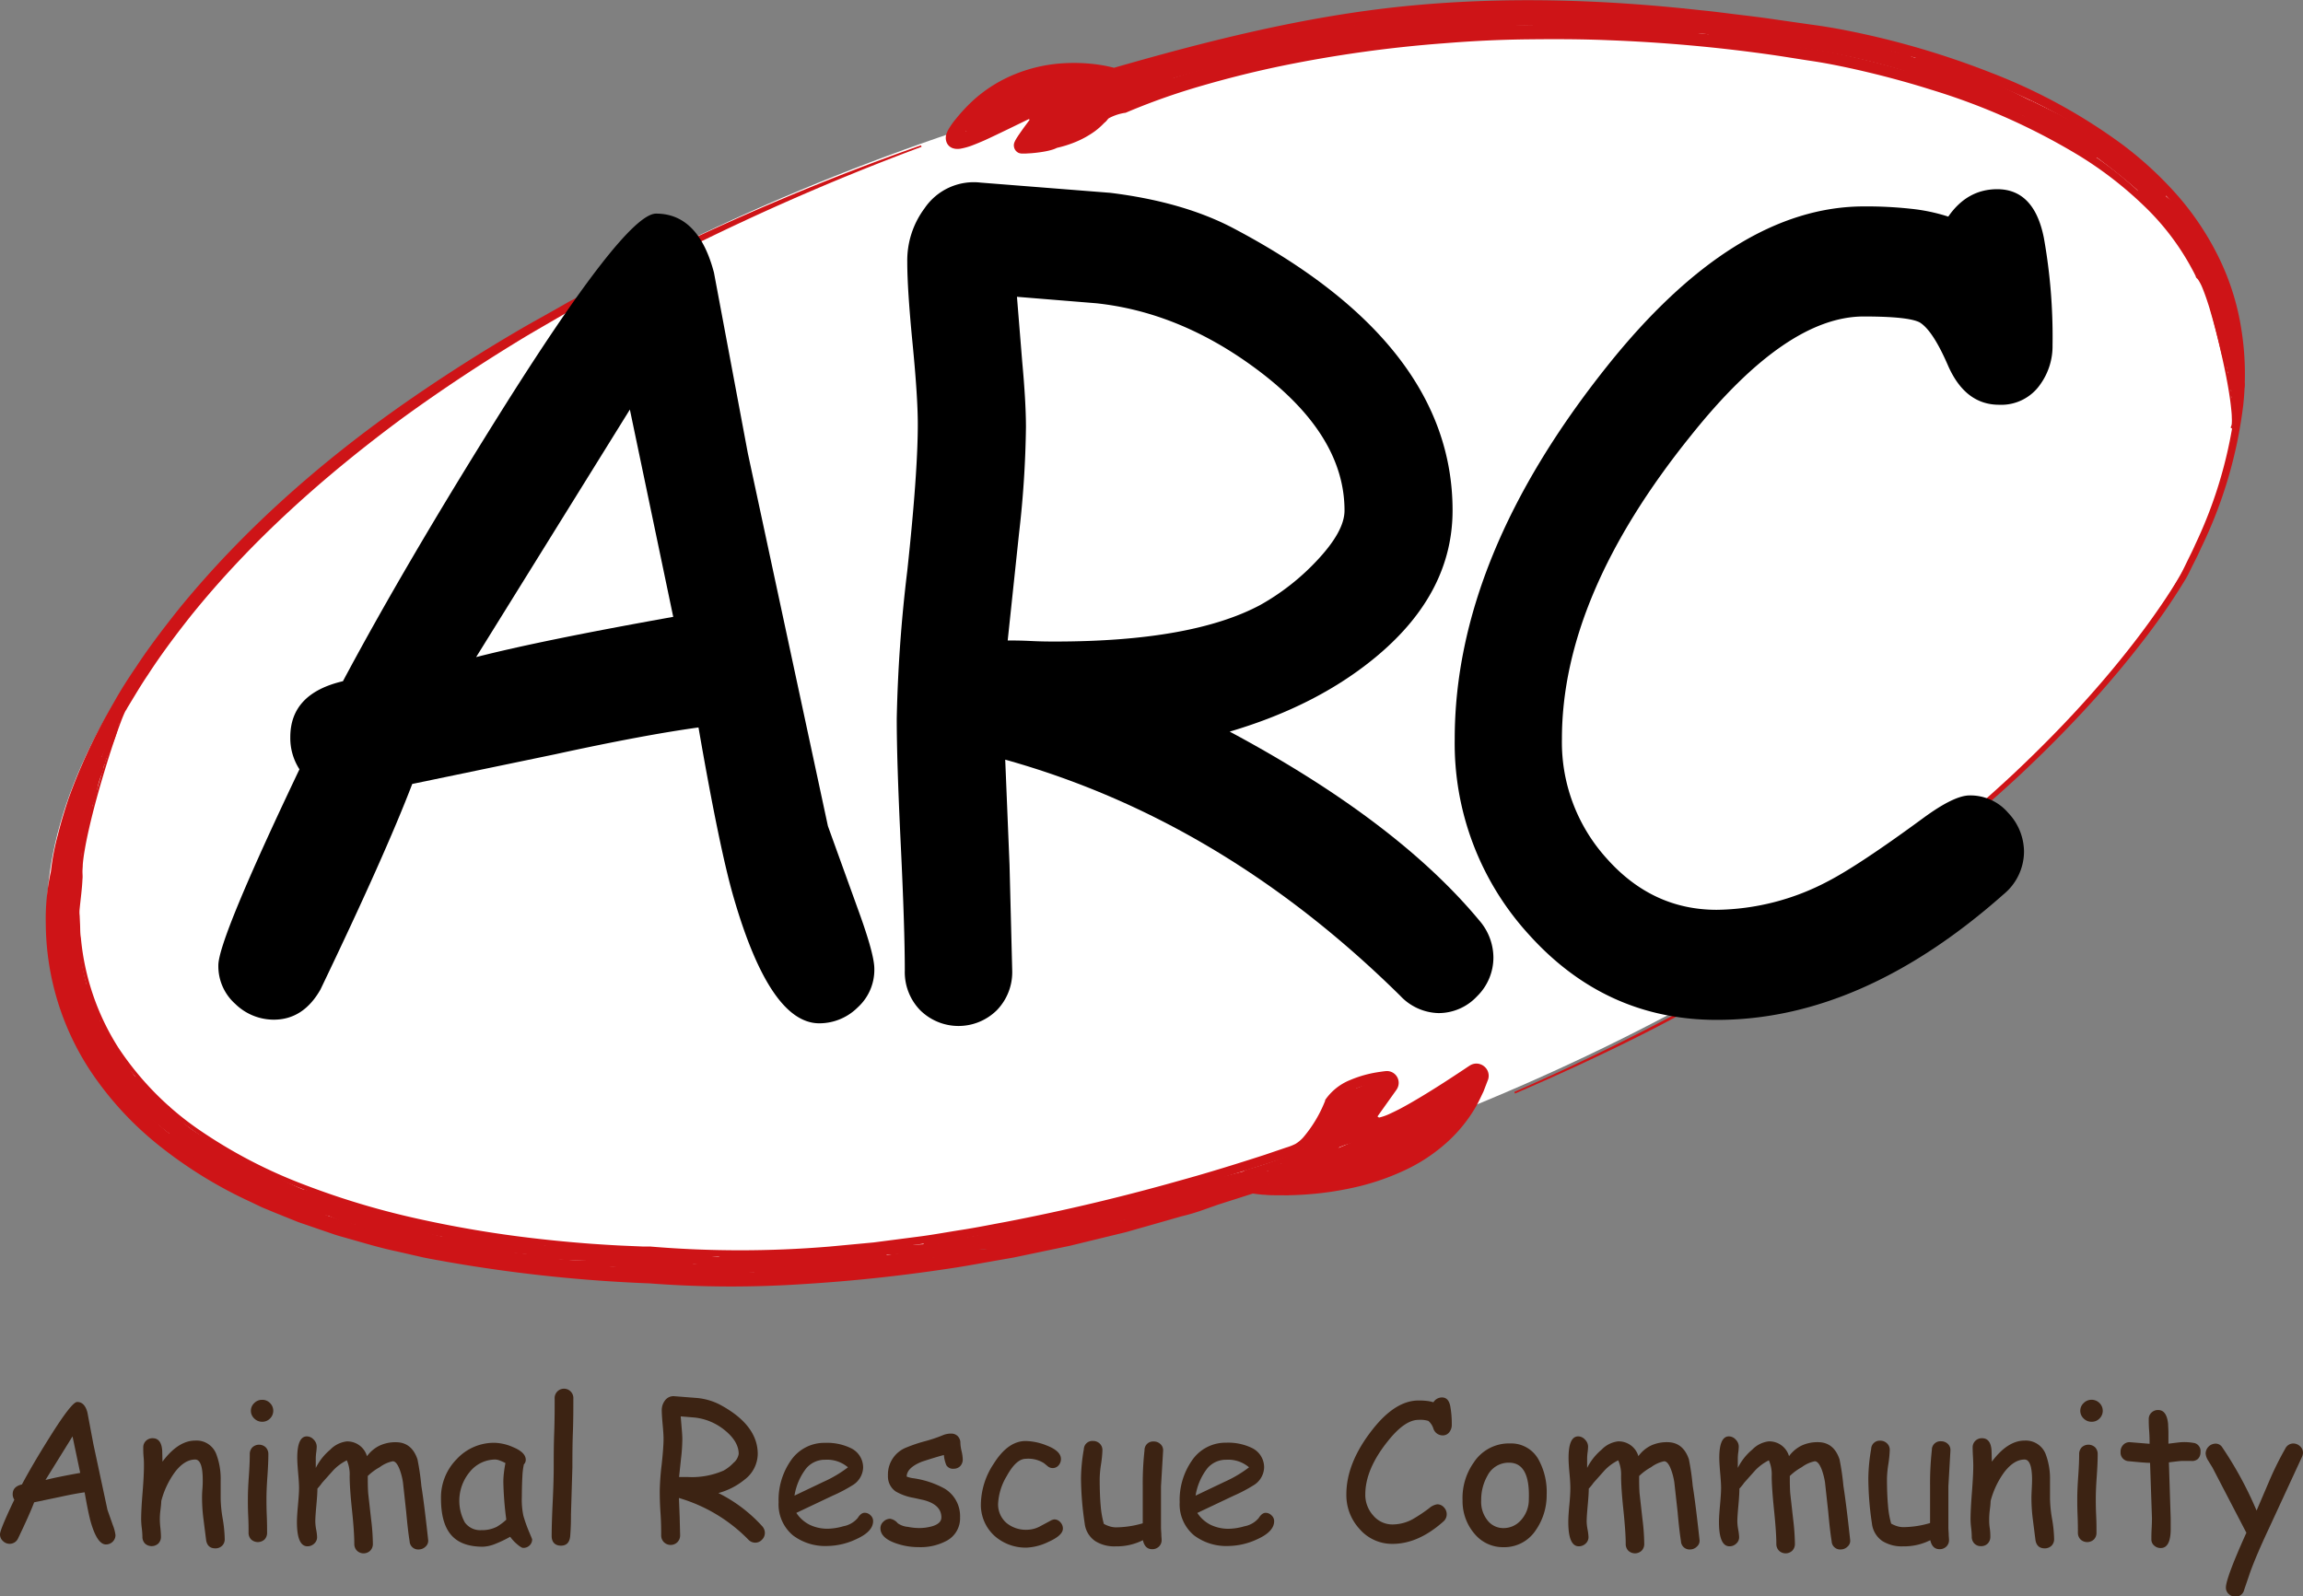 <svg xmlns="http://www.w3.org/2000/svg" viewBox="0 0 437.59 303.42"><rect x="0" y="0" width="437.59" height="303.42" fill="#808080" stroke="none"/><defs><style>.cls-1{fill:#3c2313;}.cls-2{fill:#fff;}.cls-3{fill:#ce1417;}</style></defs><g id="Layer_2" data-name="Layer 2"><g id="Layer_1-2" data-name="Layer 1"><path class="cls-1" d="M20.13,293.54c-1.1,0-2.06-1.41-2.88-4.25-.31-1.08-.7-3-1.17-5.66q-1.83.25-4.8.9l-4.79,1c-.59,1.57-1.62,3.86-3.07,6.89a1.76,1.76,0,0,1-1.57,1,1.81,1.81,0,0,1-1.28-.52A1.69,1.69,0,0,1,0,291.6q0-.87,2.72-6.57A1.88,1.88,0,0,1,2.41,284c0-1,.59-1.59,1.76-1.87q2.05-3.85,5.19-8.85,4.26-6.83,5.3-6.82,1.43,0,1.95,2l1.13,6,2.68,12.51,1,2.84a7.83,7.83,0,0,1,.52,1.94,1.72,1.72,0,0,1-.56,1.3A1.81,1.81,0,0,1,20.13,293.54ZM13.78,273l-5.14,8.29q2.17-.56,6.6-1.35Z"/><path class="cls-1" d="M40.89,294.28c-1,0-1.61-.57-1.74-1.69l-.5-3.94a33.06,33.06,0,0,1-.26-3.94c0-.34,0-.91.07-1.71s.06-1.38.06-1.71c0-2.59-.48-3.89-1.44-3.89-1.34,0-2.63.8-3.85,2.4a16.25,16.25,0,0,0-2.59,5.5c0,.47-.08,1.06-.16,1.76a13.26,13.26,0,0,0-.11,1.75,15.42,15.42,0,0,0,.11,1.62c.07.72.1,1.26.1,1.62a1.79,1.79,0,0,1-.49,1.31,1.88,1.88,0,0,1-2.55,0,1.82,1.82,0,0,1-.48-1.31,16.08,16.08,0,0,0-.12-1.62,16.08,16.08,0,0,1-.12-1.62c0-1.24.09-2.95.27-5.14s.26-3.9.26-5.13c0-.39,0-1-.07-1.71s-.06-1.33-.06-1.71a1.69,1.69,0,0,1,.51-1.27,1.78,1.78,0,0,1,1.27-.5c1.1,0,1.71.78,1.82,2.34l.05,2.11q3-4,6.21-4a4,4,0,0,1,4,2.53,13.21,13.21,0,0,1,.85,5v1.81l0,1.68a24.85,24.85,0,0,0,.39,3.86,25.58,25.58,0,0,1,.38,3.84,1.71,1.71,0,0,1-.51,1.28A1.78,1.78,0,0,1,40.89,294.28Z"/><path class="cls-1" d="M50.63,284.83c0,.72,0,1.8.06,3.23s.06,2.51.06,3.23a1.82,1.82,0,0,1-.48,1.3,1.88,1.88,0,0,1-2.55,0,1.78,1.78,0,0,1-.49-1.3c0-.72,0-1.79-.07-3.23s-.06-2.51-.06-3.23c0-1.12.06-2.53.18-4.22s.18-3.09.18-4.21a1.82,1.82,0,0,1,.5-1.32,1.85,1.85,0,0,1,2.53,0,1.82,1.82,0,0,1,.5,1.32c0,1.12-.06,2.53-.18,4.21S50.63,283.71,50.63,284.83Zm-.81-14.61a2.07,2.07,0,0,1-1.5-.61,2,2,0,0,1,0-2.95,2.07,2.07,0,0,1,1.5-.61,2,2,0,0,1,1.48.61,2.06,2.06,0,0,1,0,2.95A2,2,0,0,1,49.82,270.22Z"/><path class="cls-1" d="M79.56,294.49a1.62,1.62,0,0,1-1.73-1.56c-.22-1.32-.43-3.18-.65-5.58l-.61-5.58a12.09,12.09,0,0,0-.61-2.42c-.41-1.08-.85-1.62-1.33-1.62a6.23,6.23,0,0,0-2.49,1.13,10.33,10.33,0,0,0-2.26,1.67c0,1.13,0,2.26.09,3.38l.54,4.81a40.13,40.13,0,0,1,.34,4.69,1.81,1.81,0,0,1-.5,1.31,1.82,1.82,0,0,1-2.53,0,1.81,1.81,0,0,1-.5-1.31c0-1.45-.14-3.59-.44-6.43s-.44-5-.44-6.43a6.68,6.68,0,0,0-.54-3,9.1,9.1,0,0,0-2.55,1.87l-2.13,2.38a10.38,10.38,0,0,1-.91,1.13c0,.72-.07,1.78-.2,3.19s-.2,2.44-.2,3.11a9.81,9.81,0,0,0,.17,1.51,8.54,8.54,0,0,1,.17,1.4,1.6,1.6,0,0,1-.55,1.24,1.81,1.81,0,0,1-1.28.51q-2,0-2-4.63c0-.71.07-1.79.2-3.22s.2-2.5.2-3.22-.06-1.59-.17-2.86-.17-2.23-.17-2.87c0-2.73.61-4.09,1.83-4.09a1.75,1.75,0,0,1,1.29.61,1.89,1.89,0,0,1,.58,1.33,9.59,9.59,0,0,1-.09,1.07,9.51,9.51,0,0,0-.09,1.09L60,279a10.83,10.83,0,0,1,2.75-3.48,5.23,5.23,0,0,1,3.1-1.56,3.88,3.88,0,0,1,3.88,2.81,6.51,6.51,0,0,1,2.36-2,7.13,7.13,0,0,1,3.13-.66q3,0,4.1,3.24a45.61,45.61,0,0,1,.74,5.06q.51,3.09,1.3,10.31a1.47,1.47,0,0,1-.49,1.22A1.84,1.84,0,0,1,79.56,294.49Z"/><path class="cls-1" d="M99.38,294.19c-.22,0-.64-.27-1.24-.79a7.52,7.52,0,0,1-1.2-1.32,23,23,0,0,1-3,1.42,6.91,6.91,0,0,1-2.2.47q-4.22,0-6.13-2.37c-1.22-1.49-1.82-3.77-1.82-6.84a10.37,10.37,0,0,1,3-7.45,9.64,9.64,0,0,1,7.16-3.09,9.19,9.19,0,0,1,3.5.81c1.64.67,2.45,1.48,2.45,2.43a1.21,1.21,0,0,1-.36.86,13.66,13.66,0,0,0-.28,2.25c-.06,1-.1,2.38-.11,4a14.67,14.67,0,0,0,.3,3.53,27.67,27.67,0,0,0,1.13,3.16q.14.33.42,1l.11.3a1.54,1.54,0,0,1-.51,1.19A1.66,1.66,0,0,1,99.38,294.19Zm-3.74-12.51a14.75,14.75,0,0,1,.1-1.68c.07-.6.16-1.25.3-1.93a9.17,9.17,0,0,0-1.15-.51,2.71,2.71,0,0,0-.76-.16,6.23,6.23,0,0,0-4.81,2.28,8.58,8.58,0,0,0-1,9.67,3.58,3.58,0,0,0,3.13,1.47,6.25,6.25,0,0,0,2.93-.63,10.49,10.49,0,0,0,1.82-1.36A64.1,64.1,0,0,1,95.64,281.68Z"/><path class="cls-1" d="M108.76,278.86l-.27,8.94c0,.95,0,2.34-.15,4.18-.12,1.19-.7,1.79-1.76,1.79s-1.76-.61-1.76-1.83c0-1.45.06-3.63.2-6.54s.19-5.09.19-6.54c0-1.9,0-4.06.09-6.5s.09-4.61.09-6.51a1.78,1.78,0,1,1,3.55,0c0,1.9,0,4.06-.09,6.51S108.76,277,108.76,278.86Z"/><path class="cls-1" d="M143.47,293.2a1.8,1.8,0,0,1-1.27-.57A30.33,30.33,0,0,0,129,284.71l.14,3.53.09,3.54a1.82,1.82,0,0,1-.51,1.32,1.83,1.83,0,0,1-2.58,0,1.82,1.82,0,0,1-.51-1.32c0-.95,0-2.36-.13-4.24s-.14-3.29-.14-4.23a49.12,49.12,0,0,1,.36-4.93c.24-2.19.36-3.82.36-4.91,0-.62-.06-1.52-.17-2.72s-.17-2.11-.17-2.72a3,3,0,0,1,.57-1.8,2,2,0,0,1,1.89-.86l4.34.34a11.93,11.93,0,0,1,4.16,1.21q7.28,3.87,7.28,9.44a6.22,6.22,0,0,1-2.48,4.84,13.35,13.35,0,0,1-5,2.57,28.13,28.13,0,0,1,8.36,6.34,1.91,1.91,0,0,1,.47,1.22,1.79,1.79,0,0,1-.55,1.31A1.72,1.72,0,0,1,143.47,293.2ZM132,269.42l-2.66-.22.18,2.18c.08.89.13,1.61.13,2.18a33.16,33.16,0,0,1-.24,3.58l-.38,3.58h.79c.35,0,.62,0,.8,0a15.09,15.09,0,0,0,6.87-1.22,7.77,7.77,0,0,0,1.87-1.46,2.78,2.78,0,0,0,1-1.71c0-1.66-1-3.22-2.85-4.66A10.84,10.84,0,0,0,132,269.42Z"/><path class="cls-1" d="M157.27,293.83a10.18,10.18,0,0,1-6.58-2,7.67,7.67,0,0,1-2.75-6.3,13.12,13.12,0,0,1,2.26-7.84,7.7,7.7,0,0,1,6.59-3.46,10.33,10.33,0,0,1,4.87,1A4.06,4.06,0,0,1,164,279a4.1,4.1,0,0,1-2,3.28,29,29,0,0,1-3.81,2l-6.88,3.26a6.57,6.57,0,0,0,2.51,2.25,7.77,7.77,0,0,0,3.5.76,11.18,11.18,0,0,0,2.92-.47,4.67,4.67,0,0,0,2.73-1.56q.62-1,1.32-1a1.56,1.56,0,0,1,1.12.48,1.46,1.46,0,0,1,.49,1.1q0,2-3.22,3.44A13.21,13.21,0,0,1,157.27,293.83Zm-.48-16.39a4.61,4.61,0,0,0-3.65,1.7,11.41,11.41,0,0,0-2.18,5.12l5.52-2.63a23.34,23.34,0,0,0,4.64-2.75A6.1,6.1,0,0,0,156.79,277.44Z"/><path class="cls-1" d="M181.2,279.15a1.47,1.47,0,0,1-1.38-.66,6.19,6.19,0,0,1-.47-1.95c-.9.23-2.29.65-4.16,1.26-1.93.77-2.9,1.72-2.91,2.84a5.41,5.41,0,0,0,1.06.29,17.35,17.35,0,0,1,6.15,2,6.11,6.11,0,0,1,2.93,5.47,4.83,4.83,0,0,1-2.53,4.43,10.46,10.46,0,0,1-5.33,1.22,12.84,12.84,0,0,1-4.5-.79c-1.84-.67-2.77-1.61-2.77-2.8a1.68,1.68,0,0,1,.57-1.26,1.83,1.83,0,0,1,1.29-.54,2.4,2.4,0,0,1,1.44.86,4,4,0,0,0,1.94.68,11.29,11.29,0,0,0,2,.22,9,9,0,0,0,2.67-.36c1.11-.35,1.67-.9,1.67-1.66q0-2.44-3.42-3.31l-1.87-.41a10.18,10.18,0,0,1-3.4-1.22,3.46,3.46,0,0,1-1.46-3,5.5,5.5,0,0,1,3.55-5.37,28.39,28.39,0,0,1,3.45-1.16,27,27,0,0,0,3.4-1.14,4,4,0,0,1,1.6-.32,1.72,1.72,0,0,1,1.27.5,1.81,1.81,0,0,1,.49,1.32,7.75,7.75,0,0,0,.23,1.52,7.74,7.74,0,0,1,.22,1.53,1.81,1.81,0,0,1-.49,1.32A1.72,1.72,0,0,1,181.2,279.15Z"/><path class="cls-1" d="M195.13,294.14a8.89,8.89,0,0,1-6.16-2.23,7.94,7.94,0,0,1-2.59-6.17,14.22,14.22,0,0,1,2.43-7.54q2.7-4.32,6.08-4.32a11.24,11.24,0,0,1,3.94.83c1.84.7,2.76,1.57,2.76,2.59a1.82,1.82,0,0,1-.45,1.21,1.47,1.47,0,0,1-2,.22l-.75-.62a5.54,5.54,0,0,0-3.47-.85q-1.83,0-3.63,3.28a11.28,11.28,0,0,0-1.64,5.2,4.64,4.64,0,0,0,1.62,3.74,5.82,5.82,0,0,0,3.89,1.27,5.47,5.47,0,0,0,2.3-.57l2.09-1.12a1.94,1.94,0,0,1,.77-.28,1.49,1.49,0,0,1,1.15.53,1.72,1.72,0,0,1,.49,1.21c0,.88-.93,1.72-2.77,2.54A10.47,10.47,0,0,1,195.13,294.14Z"/><path class="cls-1" d="M220.6,282.5c0,.86,0,2.16,0,3.88s0,3,0,3.89q0,.39.06,1.2c0,.54.06.95.06,1.21a1.66,1.66,0,0,1-.52,1.27,1.78,1.78,0,0,1-1.28.49c-.92,0-1.51-.57-1.76-1.71A11,11,0,0,1,212,293.9a6.79,6.79,0,0,1-3.9-1,4.69,4.69,0,0,1-2-3.36,60.17,60.17,0,0,1-.7-8.5,33.61,33.61,0,0,1,.54-5.61,1.61,1.61,0,0,1,1.71-1.56,1.81,1.81,0,0,1,1.3.49,1.7,1.7,0,0,1,.52,1.27,21.66,21.66,0,0,1-.26,2.64,20.13,20.13,0,0,0-.26,2.77c0,2,.06,3.72.19,5.15a17.93,17.93,0,0,0,.6,3.44,5.83,5.83,0,0,0,1.17.49,4.08,4.08,0,0,0,1.13.17,18.57,18.57,0,0,0,5.09-.77l0-3.65,0-3.5a57.24,57.24,0,0,1,.34-6.74,1.62,1.62,0,0,1,1.74-1.66,1.79,1.79,0,0,1,1.3.51,1.56,1.56,0,0,1,.49,1.26Z"/><path class="cls-1" d="M233.48,293.83a10.18,10.18,0,0,1-6.58-2,7.67,7.67,0,0,1-2.75-6.3,13.12,13.12,0,0,1,2.26-7.84A7.7,7.7,0,0,1,233,274.2a10.33,10.33,0,0,1,4.87,1,4.06,4.06,0,0,1,2.32,3.81,4.1,4.1,0,0,1-2,3.28,29,29,0,0,1-3.81,2l-6.88,3.26a6.57,6.57,0,0,0,2.51,2.25,7.77,7.77,0,0,0,3.5.76,11.18,11.18,0,0,0,2.92-.47,4.63,4.63,0,0,0,2.73-1.56q.62-1,1.32-1a1.56,1.56,0,0,1,1.12.48,1.47,1.47,0,0,1,.5,1.1c0,1.33-1.08,2.48-3.22,3.44A13.29,13.29,0,0,1,233.48,293.83ZM233,277.44a4.61,4.61,0,0,0-3.65,1.7,11.41,11.41,0,0,0-2.18,5.12l5.52-2.63a23.34,23.34,0,0,0,4.64-2.75A6.1,6.1,0,0,0,233,277.44Z"/><path class="cls-1" d="M274.07,272.81a1.85,1.85,0,0,1-1.73-1.34,3.17,3.17,0,0,0-.94-1.41,5.21,5.21,0,0,0-1.87-.2c-1.74,0-3.67,1.34-5.79,4q-4.32,5.36-4.32,10.16a5.84,5.84,0,0,0,1.49,4,4.76,4.76,0,0,0,3.69,1.72,8.1,8.1,0,0,0,3.73-.95,29.36,29.36,0,0,0,3.2-2.12,3.08,3.08,0,0,1,1.55-.76,1.67,1.67,0,0,1,1.29.59,1.89,1.89,0,0,1,.52,1.3,1.83,1.83,0,0,1-.68,1.42q-4.75,4.21-9.61,4.21a8.16,8.16,0,0,1-6.3-2.86,9.5,9.5,0,0,1-2.48-6.55q0-6.09,5.11-12.5,4.26-5.34,8.6-5.34a12.78,12.78,0,0,1,1.59.08,6,6,0,0,1,1.24.26,1.91,1.91,0,0,1,1.63-.92c.83,0,1.35.55,1.57,1.64a18.94,18.94,0,0,1,.29,3.58,2.19,2.19,0,0,1-.4,1.29A1.56,1.56,0,0,1,274.07,272.81Z"/><path class="cls-1" d="M285.65,294.06a7,7,0,0,1-5.2-2.23,9.53,9.53,0,0,1-2.55-6.67A11.64,11.64,0,0,1,280,278a8,8,0,0,1,7-3.66,5.93,5.93,0,0,1,5.46,3.3,12.72,12.72,0,0,1,1.42,6.4,11.64,11.64,0,0,1-2.09,6.82A7.14,7.14,0,0,1,285.65,294.06ZM286.73,278a4.5,4.5,0,0,0-4.12,2.51,9.18,9.18,0,0,0-1.17,4.65,5.59,5.59,0,0,0,1.42,4.06,3.77,3.77,0,0,0,2.79,1.21,4.37,4.37,0,0,0,3.22-1.37,5.79,5.79,0,0,0,1.62-4.08C290.66,280.33,289.41,278,286.73,278Z"/><path class="cls-1" d="M321.13,294.49a1.62,1.62,0,0,1-1.73-1.56c-.21-1.32-.43-3.18-.64-5.58l-.62-5.58a12.09,12.09,0,0,0-.61-2.42c-.4-1.08-.85-1.62-1.33-1.62a6.21,6.21,0,0,0-2.48,1.13,10.46,10.46,0,0,0-2.27,1.67c0,1.13,0,2.26.09,3.38l.54,4.81a40.13,40.13,0,0,1,.34,4.69,1.8,1.8,0,0,1-.49,1.31,1.84,1.84,0,0,1-2.54,0,1.8,1.8,0,0,1-.49-1.31q0-2.18-.44-6.43c-.3-2.83-.44-5-.44-6.43a6.82,6.82,0,0,0-.54-3,9.14,9.14,0,0,0-2.56,1.87l-2.12,2.38a10.71,10.71,0,0,1-.92,1.13c0,.72-.07,1.78-.2,3.19s-.2,2.44-.2,3.11a8.9,8.9,0,0,0,.18,1.51,9.86,9.86,0,0,1,.17,1.4,1.63,1.63,0,0,1-.55,1.24,1.85,1.85,0,0,1-1.29.51q-2,0-2-4.63c0-.71.06-1.79.2-3.22s.19-2.5.19-3.22-.05-1.59-.17-2.86-.17-2.23-.17-2.87c0-2.73.61-4.09,1.84-4.09a1.73,1.73,0,0,1,1.28.61,1.9,1.9,0,0,1,.59,1.33,9.59,9.59,0,0,1-.09,1.07,9.51,9.51,0,0,0-.09,1.09l0,1.89a11,11,0,0,1,2.76-3.48,5.21,5.21,0,0,1,3.09-1.56,3.9,3.9,0,0,1,3.89,2.81,6.48,6.48,0,0,1,2.35-2,7.16,7.16,0,0,1,3.13-.66q3,0,4.11,3.24a47,47,0,0,1,.73,5.06q.51,3.09,1.3,10.31a1.44,1.44,0,0,1-.49,1.22A1.82,1.82,0,0,1,321.13,294.49Z"/><path class="cls-1" d="M349.75,294.49a1.61,1.61,0,0,1-1.72-1.56c-.22-1.32-.43-3.18-.65-5.58l-.61-5.58a12.81,12.81,0,0,0-.61-2.42c-.41-1.08-.86-1.62-1.33-1.62a6.17,6.17,0,0,0-2.49,1.13,10.33,10.33,0,0,0-2.26,1.67c0,1.13,0,2.26.09,3.38l.54,4.81a42.46,42.46,0,0,1,.34,4.69,1.81,1.81,0,0,1-.5,1.31,1.82,1.82,0,0,1-2.53,0,1.81,1.81,0,0,1-.5-1.31q0-2.18-.44-6.43c-.29-2.83-.44-5-.44-6.43a6.68,6.68,0,0,0-.54-3,9.28,9.28,0,0,0-2.56,1.87l-2.12,2.38a10.71,10.71,0,0,1-.92,1.13c0,.72-.06,1.78-.19,3.19s-.2,2.44-.2,3.11a9.81,9.81,0,0,0,.17,1.51,9.86,9.86,0,0,1,.17,1.4,1.6,1.6,0,0,1-.55,1.24,1.81,1.81,0,0,1-1.28.51q-2,0-2-4.63c0-.71.07-1.79.2-3.22s.2-2.5.2-3.22-.06-1.59-.17-2.86-.17-2.23-.17-2.87c0-2.73.61-4.09,1.83-4.09a1.75,1.75,0,0,1,1.29.61,1.89,1.89,0,0,1,.58,1.33,9.59,9.59,0,0,1-.09,1.07,9.51,9.51,0,0,0-.09,1.09l0,1.89a10.83,10.83,0,0,1,2.75-3.48,5.21,5.21,0,0,1,3.1-1.56,3.89,3.89,0,0,1,3.88,2.81,6.51,6.51,0,0,1,2.36-2,7.09,7.09,0,0,1,3.13-.66q3,0,4.1,3.24a45.61,45.61,0,0,1,.74,5.06c.33,2.06.77,5.5,1.29,10.31a1.43,1.43,0,0,1-.48,1.22A1.84,1.84,0,0,1,349.75,294.49Z"/><path class="cls-1" d="M370.21,282.49c0,.87,0,2.16,0,3.89s0,3,0,3.89q0,.39.06,1.2c0,.54.06.94.06,1.21a1.67,1.67,0,0,1-.52,1.27,1.78,1.78,0,0,1-1.28.49c-.92,0-1.51-.57-1.76-1.71a11.08,11.08,0,0,1-5.18,1.17,6.92,6.92,0,0,1-3.91-1,4.68,4.68,0,0,1-2-3.37A58.7,58.7,0,0,1,355,281a33.61,33.61,0,0,1,.54-5.61,1.61,1.61,0,0,1,1.71-1.57,1.8,1.8,0,0,1,1.29.5,1.67,1.67,0,0,1,.53,1.27,21.66,21.66,0,0,1-.26,2.64,20.5,20.5,0,0,0-.27,2.77c0,2,.07,3.72.2,5.15a17.06,17.06,0,0,0,.6,3.43,5.88,5.88,0,0,0,1.17.5,4.08,4.08,0,0,0,1.13.17,18.23,18.23,0,0,0,5.09-.78l0-3.65,0-3.49a57.13,57.13,0,0,1,.34-6.74,1.62,1.62,0,0,1,1.74-1.66,1.82,1.82,0,0,1,1.3.5,1.59,1.59,0,0,1,.49,1.26Z"/><path class="cls-1" d="M388.49,294.28c-1,0-1.61-.57-1.75-1.69l-.5-3.94a32.94,32.94,0,0,1-.25-3.94q0-.51.06-1.71t.06-1.71c0-2.59-.48-3.89-1.43-3.89q-2,0-3.85,2.4a16.25,16.25,0,0,0-2.6,5.5c0,.47-.07,1.06-.16,1.76a15.22,15.22,0,0,0-.11,1.75c0,.36,0,.9.11,1.62s.11,1.26.11,1.62a1.79,1.79,0,0,1-.49,1.31,1.7,1.7,0,0,1-1.27.5,1.67,1.67,0,0,1-1.28-.5,1.83,1.83,0,0,1-.49-1.31,15.42,15.42,0,0,0-.11-1.62,16.08,16.08,0,0,1-.12-1.62c0-1.24.09-2.95.26-5.14s.26-3.9.26-5.13q0-.59-.06-1.71t-.06-1.71a1.69,1.69,0,0,1,.51-1.27,1.75,1.75,0,0,1,1.27-.5c1.1,0,1.71.78,1.81,2.34l.06,2.11q3-4,6.21-4a4.05,4.05,0,0,1,4,2.53,13.24,13.24,0,0,1,.84,5v1.81l0,1.68a24.85,24.85,0,0,0,.39,3.86,24.52,24.52,0,0,1,.39,3.84,1.71,1.71,0,0,1-.51,1.28A1.81,1.81,0,0,1,388.49,294.28Z"/><path class="cls-1" d="M398.22,284.83c0,.72,0,1.8.07,3.23s.06,2.51.06,3.23a1.78,1.78,0,0,1-.49,1.3,1.86,1.86,0,0,1-2.54,0,1.79,1.79,0,0,1-.5-1.3c0-.72,0-1.79-.06-3.23s-.06-2.51-.06-3.23c0-1.12.06-2.53.18-4.22s.18-3.09.18-4.21a1.81,1.81,0,0,1,.49-1.32,1.86,1.86,0,0,1,2.54,0,1.81,1.81,0,0,1,.49,1.32c0,1.12-.06,2.53-.18,4.21S398.22,283.71,398.22,284.83Zm-.81-14.61a2.06,2.06,0,0,1-1.49-.61,2,2,0,0,1,0-2.95,2.12,2.12,0,0,1,3,0,2.06,2.06,0,0,1,0,2.95A2,2,0,0,1,397.41,270.22Z"/><path class="cls-1" d="M416.34,277.67l-.89,0c-.34,0-.64,0-.89,0s-1.09.09-2.45.27l.34,10.63,0,.79,0,.92c.05,2.63-.58,3.94-1.89,3.94a1.79,1.79,0,0,1-1.25-.47,1.5,1.5,0,0,1-.53-1.16c0-.46,0-1.14.05-2.06s.06-1.59.06-2l-.36-10.5c-.88,0-2.21-.14-4-.31a1.63,1.63,0,0,1-1.6-1.78,1.8,1.8,0,0,1,.49-1.31,1.62,1.62,0,0,1,1.24-.53l3.78.31c0-.61,0-1.43-.08-2.46s-.08-1.76-.08-2.22a1.65,1.65,0,0,1,.52-1.25,1.76,1.76,0,0,1,1.27-.49q1.62,0,1.89,2.64c0,.45.06,1,.06,1.6l0,1.05,0,1.11c1.49-.19,2.34-.29,2.56-.29a10.15,10.15,0,0,1,2.44.18,1.58,1.58,0,0,1,1.1,1.7,1.8,1.8,0,0,1-.49,1.3A1.69,1.69,0,0,1,416.34,277.67Z"/><path class="cls-1" d="M437.35,277l-6.22,13.46c-1.54,3.27-2.71,6-3.53,8.22l-1.19,3.49a1.66,1.66,0,0,1-1.62,1.3,1.89,1.89,0,0,1-1.3-.5,1.61,1.61,0,0,1-.55-1.23q0-1.8,3.89-10.42l-6.44-12.39-.81-1.32a2.84,2.84,0,0,1-.49-1.38,1.92,1.92,0,0,1,1.84-1.85,1.47,1.47,0,0,1,1.27.63,70.62,70.62,0,0,1,6.57,12.09l2.66-6.21a60.43,60.43,0,0,1,2.78-5.54,1.71,1.71,0,0,1,1.51-1,1.85,1.85,0,0,1,1.3.52,1.63,1.63,0,0,1,.57,1.24A2.09,2.09,0,0,1,437.35,277Z"/><ellipse class="cls-2" cx="217.32" cy="122.64" rx="216.73" ry="103.89" transform="translate(-27.41 73.91) rotate(-18.18)"/><path class="cls-3" d="M23.81,134.89c0,.06.13.08.15.05l0,0-.08.13a2.11,2.11,0,0,0-.16.3c-.1.2-.19.42-.28.63-.18.43-.35.86-.51,1.3-.33.87-.64,1.75-.95,2.63q-.9,2.65-1.73,5.34c-1.1,3.57-2.12,7.16-3,10.79-.43,1.82-.84,3.64-1.15,5.48-.16.91-.29,1.83-.37,2.76,0,.46-.06.92-.06,1.37s.06.94,0,1.42c-.08,1.89-.35,3.74-.53,5.6a5.54,5.54,0,0,0,0,1.35l.06,1.4c.06.93,0,1.88.17,2.8a46.92,46.92,0,0,0,7.13,20.9,57.28,57.28,0,0,0,15.58,15.76,94.07,94.07,0,0,0,19.78,10.28,150.26,150.26,0,0,0,21.41,6.43,216.08,216.08,0,0,0,22.06,3.73q5.55.65,11.14,1.06c1.86.13,3.73.25,5.59.34l2.8.12,1.4.06.7,0,.36,0h.33a1.05,1.05,0,0,1,.39.17l-.35-.16a204.72,204.72,0,0,0,33.86,0l8.44-.79,8.41-1.09c2.81-.35,5.59-.88,8.38-1.31s5.57-1,8.35-1.51q16.66-3.21,33-7.84c5.45-1.5,10.86-3.18,16.23-4.92l4-1.36a10.36,10.36,0,0,0,1.81-.71,6.56,6.56,0,0,0,1.43-1.19,24.69,24.69,0,0,0,4.19-7l0-.09,0-.05a10.49,10.49,0,0,1,4.63-3.75,22.25,22.25,0,0,1,5.51-1.56c.49-.07.9-.14,1.45-.19a2.24,2.24,0,0,1,2.12,3.29,3.88,3.88,0,0,1-.23.37l-.2.28-.4.56-3.22,4.52.19-.5s0-.05,0,0a.37.37,0,0,0,.1.11,1.72,1.72,0,0,0,.23.17l.28.14-.45-.05a10.1,10.1,0,0,0,2-.65c.69-.31,1.39-.65,2.08-1,1.37-.72,2.73-1.51,4.08-2.32,2.7-1.62,5.35-3.34,8-5.1l1-.67.25-.16a2.63,2.63,0,0,1,.44-.24,2.33,2.33,0,0,1,1.05-.17,2.4,2.4,0,0,1,1.75,1,2.3,2.3,0,0,1,.31,2l-.89,2.32c-.36.74-.7,1.49-1.08,2.22a27.84,27.84,0,0,1-6.14,7.68,32.41,32.41,0,0,1-8.24,5.28,46.09,46.09,0,0,1-9.23,3.07,61,61,0,0,1-9.59,1.34c-1.61.1-3.23.14-4.85.11-.81,0-1.62,0-2.43-.09-.41,0-.82-.06-1.23-.1l-.64-.08-.33-.05-.44-.11h.71l-6.95,2.22L228,230.17c-1.15.38-2.31.73-3.49,1l-7,2c-1.17.32-2.34.67-3.52,1l-3.54.86-7.1,1.73-7.14,1.49-3.58.75-3.59.63c-2.4.42-4.79.86-7.2,1.25-9.62,1.49-19.31,2.57-29,3.16a204.72,204.72,0,0,1-29.3-.11h.1a287.49,287.49,0,0,1-38.69-4.1c-1.6-.3-3.2-.55-4.79-.9l-4.76-1.09c-3.19-.66-6.3-1.62-9.44-2.5-.78-.23-1.57-.43-2.35-.69l-2.31-.79-4.63-1.59L52,230.39l-2.26-.94-2.21-1.06a83.89,83.89,0,0,1-16.78-10.25,62.34,62.34,0,0,1-13.47-14.45A51.4,51.4,0,0,1,8.7,175.48a41.89,41.89,0,0,1,1-10l-.05.32A46,46,0,0,1,11,158.65c.57-2.3,1.26-4.57,2-6.8a104.16,104.16,0,0,1,5.65-12.95c1.07-2.1,2.25-4.13,3.42-6.17s2.44-4,3.77-5.95c2.58-3.92,5.44-7.65,8.36-11.31,11.89-14.52,26-27,41.22-37.82Q86.87,69.57,99,62.5c2-1.17,4.06-2.29,6.09-3.44l3-1.71,3.09-1.63,6.18-3.24c2-1.1,4.12-2.19,6.2-3.23A465.25,465.25,0,0,1,175,27.62l.11.28a463.06,463.06,0,0,0-50.95,22.55c-2.06,1.08-4.08,2.17-6.12,3.3l-6.13,3.32-3.06,1.67-3,1.74c-2,1.17-4,2.31-6,3.5-7.93,4.8-15.68,9.9-23.18,15.34-14.9,11-28.85,23.37-40.43,37.76-2.86,3.62-5.63,7.31-8.13,11.17-1.3,1.91-2.46,3.89-3.66,5.86s-2.27,4-3.3,6a99.49,99.49,0,0,0-5.4,12.63c-.75,2.16-1.4,4.35-1.93,6.56a44,44,0,0,0-1.15,6.59v.14l0,.17a41.1,41.1,0,0,0-.9,9.22,48.45,48.45,0,0,0,8.12,26.58A59.77,59.77,0,0,0,32.64,215.8a80.27,80.27,0,0,0,16.21,9.89l2.14,1,2.21.92,4.43,1.81L62.16,231l2.26.77c.76.26,1.54.45,2.3.68,3.08.86,6.14,1.8,9.28,2.46L80.68,236c1.56.35,3.15.59,4.72.89a288.48,288.48,0,0,0,38.27,4.24h.1a204,204,0,0,0,28.84.25c9.63-.54,19.25-1.57,28.8-3,2.39-.37,4.77-.8,7.15-1.2l3.57-.61,3.55-.72,7.1-1.45,7.05-1.69,3.53-.84c1.17-.29,2.33-.63,3.5-.95l7-1.93c1.17-.3,2.32-.65,3.47-1l3.46-1.09,6.92-2.18.18-.06.53.06.14,0,.26,0,.54.07c.38,0,.76.08,1.14.1.77.06,1.55.08,2.32.1,1.56,0,3.12,0,4.68-.09a58.78,58.78,0,0,0,9.25-1.26,44.09,44.09,0,0,0,8.81-2.88,30.8,30.8,0,0,0,7.75-4.92,25.91,25.91,0,0,0,5.71-7.09c.36-.68.68-1.37,1-2.06l.83-2.12a.28.28,0,0,0,0-.24.42.42,0,0,0-.25-.15.5.5,0,0,0-.12,0,.38.38,0,0,1-.08.05l-.25.16-1,.67c-2.65,1.76-5.33,3.48-8.08,5.12-1.37.82-2.76,1.62-4.2,2.36-.72.37-1.45.73-2.21,1.06a10.68,10.68,0,0,1-2.54.79l-.23,0-.23-.09a4.62,4.62,0,0,1-.59-.3,3.49,3.49,0,0,1-.55-.42,2.2,2.2,0,0,1-.5-.66,2,2,0,0,1-.2-1l0-.26.17-.24,3.17-4.42.4-.56.2-.27a1.12,1.12,0,0,0,.14-.21.34.34,0,0,0-.31-.5l-1.28.17a20.22,20.22,0,0,0-5,1.4,8.59,8.59,0,0,0-3.83,3l.07-.14a26.08,26.08,0,0,1-4.59,7.51,8.31,8.31,0,0,1-1.84,1.5l-.57.3c-.2.09-.36.13-.53.2l-1,.35-4.05,1.35c-5.42,1.74-10.85,3.39-16.33,4.89-11,3-22,5.63-33.18,7.73a297.75,297.75,0,0,1-33.77,4.57,205.32,205.32,0,0,1-34.09-.16l-.35-.15a.34.34,0,0,0,.22.13h-.2l-.34,0-.7,0-1.4-.07L118,238c-1.87-.1-3.74-.22-5.61-.37-3.73-.29-7.47-.66-11.19-1.12A216,216,0,0,1,79,232.62,151.23,151.23,0,0,1,57.51,226a95,95,0,0,1-19.89-10.48,57.6,57.6,0,0,1-15.69-16,47.31,47.31,0,0,1-7.11-21.2c-.13-.94-.1-1.87-.16-2.81l-.06-1.4a7.7,7.7,0,0,1,0-1.44c.2-1.87.48-3.72.56-5.57,0-.46,0-.9,0-1.39s0-1,.07-1.42c.08-.95.22-1.88.39-2.8.32-1.85.74-3.68,1.19-5.5.9-3.63,2-7.23,3.07-10.8.56-1.79,1.14-3.57,1.76-5.33q.46-1.34,1-2.64c.17-.44.34-.88.53-1.31.09-.22.19-.43.29-.65l.17-.32a1.16,1.16,0,0,1,.11-.16s.06-.07.1-.1a.25.25,0,0,1,.16,0,.28.28,0,0,1,.13.11Z"/><path class="cls-3" d="M21.52,137.66a18.28,18.28,0,0,1-1.34,3.89l-1.58,4c-.49,1.27-1,2.52-1.45,3.8a15.93,15.93,0,0,0-.55,1.87c-.07.3-.13.6-.17.9a3.93,3.93,0,0,0-.06.48l0,.22q-.06.24.12,0l.61.35a8.26,8.26,0,0,1,.2-3.89c.36-1.16,1.05-2.19,1-3.43a.5.5,0,0,0-1,0c0,1.33-.89,2.53-1.17,3.81a9.26,9.26,0,0,0,0,3.78.5.5,0,0,0,.61.35c.48-.12.57-.53.62-1a12.83,12.83,0,0,1,.42-2.12c.41-1.43,1-2.81,1.54-4.2L21,142.27a20.52,20.52,0,0,0,1.52-4.34c.08-.63-.88-.9-1-.27Z"/><path class="cls-3" d="M17.67,144.18a1.94,1.94,0,0,0-.82,1.29,5.31,5.31,0,0,1-.2,1,28.23,28.23,0,0,0-.89,2.69A15.81,15.81,0,0,1,14.25,154c-.37.62.33,1.17.89,1.23a1.94,1.94,0,0,0,1.88-.89,15,15,0,0,0,1.53-4.72,14.26,14.26,0,0,1,.66-2.2,9.76,9.76,0,0,0,.47-1.38c0-.19.05-.38.08-.57a1.87,1.87,0,0,1,0-.25.39.39,0,0,1-.2.32.9.9,0,0,0,.15-1.5,1.92,1.92,0,0,0-2.08.17Z"/><path class="cls-3" d="M13.66,154.84a14.49,14.49,0,0,1-.12,3.89c-.22,1.24-.51,2.47-.61,3.73,0,.52,2.83.17,2.9-.77.09-1.26.43-2.47.63-3.71a15.59,15.59,0,0,0,.1-3.92c-.06-.65-3-.1-2.9.78Z"/><path class="cls-3" d="M14.45,153.53a.67.67,0,0,0,.14.56c.05.06.11.1.15.16l-.11-.22a.29.29,0,0,1,0,.09v-.24a.83.83,0,0,1,0,.15l.09-.25c-.18.47-.39.94-.54,1.42a3.15,3.15,0,0,0-.13.61,3.18,3.18,0,0,1-.09.69l.09-.25a5.29,5.29,0,0,0-.43,1,.64.64,0,0,0,.32.64,1.75,1.75,0,0,0,1,.17,2.35,2.35,0,0,0,1.09-.39,1.21,1.21,0,0,0,.52-.7.75.75,0,0,1,.05-.16l-.09.25a3.81,3.81,0,0,1,.23-.45,1.75,1.75,0,0,0,.22-.76,4,4,0,0,1,.25-1.19l-.09.25c.11-.31.23-.6.35-.9a1,1,0,0,0,.11-.74c-.06-.23-.18-.26-.29-.43l.12.22v.18a.63.63,0,0,0-.33-.64,1.7,1.7,0,0,0-1-.17,1.81,1.81,0,0,0-1.62,1.09Z"/><path class="cls-3" d="M14.24,155.22a.69.69,0,0,1,.13.11l-.08-.09a.7.7,0,0,1,.1.53l0-.12c-.07.3-.22.57-.29.88s-.12.63-.17.95l0-.12a2.47,2.47,0,0,1-.27.79c-.09.17.11.24.23.27a2.58,2.58,0,0,0,.92,0A5,5,0,0,0,16,158a1.32,1.32,0,0,0,.61-.42,4.78,4.78,0,0,0,.39-1.54l0,.12a3.18,3.18,0,0,1,.13-.51,5.44,5.44,0,0,0,.19-.52.75.75,0,0,0-.27-.91,1.4,1.4,0,0,0-.73-.06,4.42,4.42,0,0,0-1.13.26c-.14,0-1.28.52-.88.76Z"/><path class="cls-3" d="M12.75,162.43a2.46,2.46,0,0,0-.26,1.64c.09.51.89.62,1.29.57a2,2,0,0,0,1.53-.84,1.71,1.71,0,0,0,.18-1.21c-.14-.61-1-.62-1.5-.54s-1.37.44-1.41,1.06a24.1,24.1,0,0,0-.2,3.17,12.18,12.18,0,0,1,.11,1.31c0,.5-.1,1-.15,1.5-.14,1.36,2.8.9,2.92-.28.05-.5.12-1,.15-1.49a7.83,7.83,0,0,0-.11-1.53,4.46,4.46,0,0,1,0-.61l.06-.74c0-.54.07-1.07.12-1.6l-2.91.52,0,.11c0-.06,0-.06,0,0s.09-.14,0,.09l2.82-.28a.72.72,0,0,1,0-.33s0-.2,0-.14.07-.16.08-.17c.32-.6-.29-1-.85-1.07a2,2,0,0,0-1.89.85Z"/><path class="cls-3" d="M11.49,166.31q-.22,8.37.06,16.73c0,1,2.93.38,2.89-.78q-.27-8.14,0-16.29c0-1.23-2.88-.66-2.9.34Z"/><path class="cls-3" d="M12.5,169.37a6.78,6.78,0,0,1-.32,1.65,12.44,12.44,0,0,0-.11,1.82c0,1.28,0,2.56,0,3.83,0,2.61.05,5.21.15,7.82,0,.71.68,1,1.33.93s1.62-.46,1.6-1.16c-.1-2.71-.15-5.41-.15-8.12,0-1.32,0-2.65,0-4s.48-2.37.39-3.58c-.05-.71-1.25-.71-1.71-.59a1.38,1.38,0,0,0-1.19,1.37Z"/><path class="cls-3" d="M12.38,180a39.36,39.36,0,0,0,1.75,10.66l2.78-1a41.79,41.79,0,0,1-3-6.24l-2.89.78c1,2.67,2.09,5.34,3.33,7.93a7.5,7.5,0,0,1,.94,3.52,5.29,5.29,0,0,0,1.27,3.4c.66.9,3.07.22,2.78-1A20.36,20.36,0,0,0,17.79,194a12.6,12.6,0,0,1-.88-4l-2.57,1.21A7.27,7.27,0,0,1,16.15,195l2.9-.78c-.42-.85-.86-1.7-1.26-2.57a20.74,20.74,0,0,1-.74-2.59c-.49-1.71-1.32-3.38-1.37-5.18l-2.92.5a41.74,41.74,0,0,0,1.68,6.37c.52,1.26,3,.57,2.89-.77a10.43,10.43,0,0,0-.57-2.47l-2.9.77c.42,1,1.23,2.32,1.19,3.45-.06,1.46,2.88,1,2.93-.24a10,10,0,0,0-1.22-4c-.51-1.24-3.36-.47-2.9.77a10.09,10.09,0,0,1,.58,2.47l2.89-.77a42,42,0,0,1-1.67-6.37c-.28-1.19-2.95-.62-2.91.51a20.37,20.37,0,0,0,1.31,5.41c.27.86.37,1.78.71,2.62s.92,1.91,1.38,2.85c.57,1.15,3.27.57,2.9-.78a8.84,8.84,0,0,0-2.47-4.59c-.81-.71-2.68.11-2.57,1.21a13.24,13.24,0,0,0,.86,4c.28.62.66,1.2.92,1.83a14.54,14.54,0,0,1,.62,2.14l2.78-1a4.82,4.82,0,0,1-.92-1.58,9.49,9.49,0,0,1-.09-1.85A9.38,9.38,0,0,0,17.07,191c-1.18-2.49-2.18-5.06-3.19-7.62-.49-1.26-3.37-.44-2.89.78a45.27,45.27,0,0,0,3.26,6.72c.57,1,3.14.16,2.78-1a37.79,37.79,0,0,1-1.72-10.12c-.05-1.48-3-1-2.93.24Z"/><path class="cls-3" d="M16.55,195.07a51.14,51.14,0,0,0,5.15,8.77,35.15,35.15,0,0,0,6.47,7.5c.59.5,3.15-.63,2.74-1a34.3,34.3,0,0,1-6.47-7.54,49.55,49.55,0,0,1-5-8.53c-.28-.67-3.12.26-2.9.78Z"/><path class="cls-3" d="M15.58,198.68c1.75,1.15,2.75,3,4,4.69a39.8,39.8,0,0,0,4.43,5.1,105.55,105.55,0,0,0,10.41,8.69c1,.76,3.55-.66,2.24-1.65a98.31,98.31,0,0,1-10.45-8.76,40,40,0,0,1-4.26-5c-1.2-1.72-2.29-3.51-4.08-4.69-1-.68-3.6.76-2.24,1.65Z"/><path class="cls-3" d="M23.34,205.75a16.53,16.53,0,0,1,4.13,4.37,19.67,19.67,0,0,0,2.09,2.38,35.68,35.68,0,0,0,2.77,2.28c.46.35,1.4.07,1.88-.12.19-.08,1.28-.56.84-.91a33.41,33.41,0,0,1-2.77-2.27,19.67,19.67,0,0,1-2.09-2.38,16.38,16.38,0,0,0-4.13-4.37,2.38,2.38,0,0,0-1.88.12c-.16.06-1.32.61-.84.9Z"/><path class="cls-3" d="M29.63,210.62c-.85.91,0,1.46.72,2.18s1.64,1.58,2.5,2.32a51.11,51.11,0,0,0,5.54,4.06,86.25,86.25,0,0,0,12.53,6.46,2.37,2.37,0,0,0,2-.27c.36-.23.9-.84.25-1.12a93.31,93.31,0,0,1-11.3-5.69A50.32,50.32,0,0,1,36.79,215c-.84-.67-1.66-1.36-2.46-2.09l-1-1c-.32-.31-1.08-.87-1.2-1.32l-.29.62.14-.15c1.15-1.23-1.67-1.16-2.32-.46Z"/><path class="cls-3" d="M32.14,216.79a129.92,129.92,0,0,0,14.63,8.59c4.84,2.42,9.88,4.92,15.31,5.65,1.39.19,3-1.79,1-2.05-5.25-.71-10.23-3.28-14.91-5.66a130.29,130.29,0,0,1-13.8-8.17c-1-.69-3.58.73-2.24,1.64Z"/><path class="cls-3" d="M31.72,214.42a153.35,153.35,0,0,0,23.41,12.85c4.18,1.84,8.43,3.73,12.75,5.2s8.75,1.79,13.21,2a2.94,2.94,0,0,0,2-.55c.37-.34.42-.82-.23-.86-4.44-.25-8.9-.56-13.12-2.06s-8.27-3.27-12.32-5a150.67,150.67,0,0,1-23-12.64,2.19,2.19,0,0,0-1.9.05c-.2.08-1.32.68-.81,1Z"/><path class="cls-3" d="M56.44,228.06c2.13.53,4.25,1.13,6.37,1.73A43,43,0,0,1,69,232c1.21.55,3.35-1.19,1.68-1.95a43.56,43.56,0,0,0-6.15-2.16c-2.12-.6-4.23-1.21-6.37-1.73a2,2,0,0,0-2,.55.84.84,0,0,0,.38,1.4Z"/><path class="cls-3" d="M61.21,230.45a21.33,21.33,0,0,0,6,2.26c2.52.62,5,1.21,7.56,1.81l14.91,3.56a49.93,49.93,0,0,0,7.06,1.34c2.23.2,4.38.66,6.59,1,5.12.77,10.31.22,15.46.4a3.16,3.16,0,0,0,2.05-.55c.37-.33.46-.71-.19-.73-5-.17-10,.35-15-.33-2.22-.3-4.39-.83-6.63-1a47.13,47.13,0,0,1-7-1.29l-14.44-3.45-7.22-1.72a22.53,22.53,0,0,1-6.49-2.3,2.42,2.42,0,0,0-1.88.12c-.16.06-1.32.62-.84.91Z"/><path class="cls-3" d="M68.13,233.21l9.18.93a3.74,3.74,0,0,0,1.77-.41c.1,0,.93-.5.54-.66a17.16,17.16,0,0,0-9.14-.93c-.25,0-2.08.51-1.64,1,1,1.15,2.57,1.46,4,1.8,2,.46,4,.86,6,1.19,4,.66,8,1,12,1.38,8.31.79,16.61,1.61,24.91,2.36,4.62.42,9.24.79,13.87,1a3.43,3.43,0,0,0,2-.55c.4-.32.45-.57-.16-.61-10.22-.53-20.41-1.64-30.6-2.6-5.19-.5-10.41-.89-15.59-1.52q-3.73-.47-7.44-1.21c-2-.42-4.8-.61-6.26-2.24l-1.65,1a13.27,13.27,0,0,1,7,.88L79.2,233,70,232.05a3.36,3.36,0,0,0-2,.55c-.42.33-.43.54.16.61Z"/><path class="cls-3" d="M68.77,231.49a51.2,51.2,0,0,0,8.54,2.19c3,.64,6.06,1.27,9.11,1.84,6.12,1.15,12.3,2,18.45,3a2.77,2.77,0,0,0,2-.55c.4-.38.41-.71-.22-.81-6-.93-12-1.79-18-2.89-2.88-.53-5.76-1.12-8.63-1.73a52.07,52.07,0,0,1-9-2.28,2.72,2.72,0,0,0-2,.33c-.33.18-.93.67-.31.92Z"/><path class="cls-3" d="M84.38,236.31a49.9,49.9,0,0,0,8.46.63,2.17,2.17,0,0,0,1.9-.83c.33-.58-.28-1-.82-1a48.36,48.36,0,0,1-7.81-.53,2.36,2.36,0,0,0-2,.55c-.4.4-.34,1.06.32,1.16Z"/><path class="cls-3" d="M100.55,238.71c5.44,1,11.15.86,16.67,1.06l17.16.62a3.68,3.68,0,0,0,2.05-.55c.41-.3.46-.51-.14-.53l-16.66-.61c-5.52-.2-11.24,0-16.68-1a3.72,3.72,0,0,0-2,.39c-.22.11-1,.54-.38.66Z"/><path class="cls-3" d="M102.9,237.63a8.77,8.77,0,0,0,4.26,1.06,4.34,4.34,0,0,0,1.55-.28c.37-.14.93-.37,1.07-.78.23-.71-1-1-1.5-1.08s-2.84.4-2.28,1.17,2,.72,3,.72h3.76a2.76,2.76,0,0,0,1.93-.73c.44-.51-.38-.6-.72-.6h-4.42a1,1,0,0,1-.8-.43l-2.28,1.18a.76.76,0,0,1,.21.08c.15.08.16.21.3.07l.47-.33c1.86-.85,1.49-.29,1-.32a3.55,3.55,0,0,1-.46,0,4.69,4.69,0,0,1-.75-.12,7,7,0,0,1-1.63-.61,2.33,2.33,0,0,0-1.88.1c-.15.05-1.34.66-.83.93Z"/><path class="cls-3" d="M113.62,239.09a135.48,135.48,0,0,1,17.68.65c5.73.65,11.43,1.32,17.17.5.33-.05,1.68-.34,1.69-.81s-.84-.37-1.17-.32c-5.75.82-11.56-.15-17.28-.76a135.33,135.33,0,0,0-16.85-.48c-.5,0-1.65.22-1.93.7s.26.53.69.52Z"/><path class="cls-3" d="M112.62,238.86,118,239a3.68,3.68,0,0,0,2-.55c.13-.09.39-.25.34-.45s-.38-.21-.52-.22l-5.39-.12a3.63,3.63,0,0,0-2,.54c-.12.1-.38.26-.33.45s.37.21.51.22Z"/><path class="cls-3" d="M114.79,240.41c5.51,1.23,11.17,1.15,16.79,1.08l17.37-.2a3.58,3.58,0,0,0,2.05-.55c.38-.29.48-.58-.15-.57l-16.88.2c-5.62.06-11.27.19-16.79-1a3.47,3.47,0,0,0-2,.39c-.24.11-1,.55-.37.69Z"/><path class="cls-3" d="M126.72,241.37q9.84.49,19.69.09a2.88,2.88,0,0,0,1.94-.7c.35-.5-.32-.53-.7-.51q-9.53.38-19.06-.1a3.45,3.45,0,0,0-2,.55c-.43.31-.42.64.18.67Z"/><path class="cls-3" d="M127.5,241.83c12.19,2.16,24.1-2.3,36.24-2.58.5,0,1.66-.22,1.94-.7s-.26-.5-.69-.49c-11.72.28-23.37,4.72-35.11,2.63a3.41,3.41,0,0,0-2,.37c-.22.11-1,.65-.35.77Z"/><path class="cls-3" d="M133.37,240.8c10.77.53,21.52-1.62,32.28-.55a2.7,2.7,0,0,0,2-.55c.4-.36.39-.89-.26-1-11-1.09-21.93,1-32.92.49-.56,0-1.64.22-1.92.78s.25.76.77.79Z"/><path class="cls-3" d="M143.73,242.09A31.07,31.07,0,0,0,154.78,241c3.73-.9,7.51-2,11.38-1.46l1.13-1.42a82.7,82.7,0,0,1-13.95,1.52c-.42,0-2.58.52-1.94,1.28s2,.74,3,.75a36,36,0,0,0,4.63-.32c3.08-.38,6.13-1,9.22-1.45a105.92,105.92,0,0,1,19.09-.86c.54,0,1.64-.22,1.92-.76s-.26-.69-.75-.71a110.37,110.37,0,0,0-17.43.62c-2.86.33-5.69.82-8.54,1.29-1.41.24-2.82.46-4.25.59-1,.09-3.52.59-4.21-.23l-1.94,1.27a86.06,86.06,0,0,0,14.67-1.58c.44-.09,1.32-.26,1.56-.73s0-.63-.43-.69a29.89,29.89,0,0,0-11,1c-3.73.89-7.51,2-11.39,1.54a2.78,2.78,0,0,0-2,.54c-.4.38-.39.81.24.89Z"/><path class="cls-3" d="M137.22,240.2l61.22-3.37c.5,0,1.57-.38,1.64-1s-.83-.66-1.25-.63l-61.22,3.36c-.5,0-1.56.39-1.64,1s.83.66,1.25.64Z"/><path class="cls-3" d="M177,236.78A120.73,120.73,0,0,1,192,233.93c4.67-.54,9.37-.55,13.75-2.46.4-.18.84-.52.34-.8s-1.58.16-2,.36a21.53,21.53,0,0,1-6.84,1.29c-2.25.19-4.49.43-6.72.74a132.29,132.29,0,0,0-13.81,2.76c-.29.07-1.45.4-1.32.87s1.34.15,1.57.09Z"/><path class="cls-3" d="M160.78,241.92a22,22,0,0,0,5.06-.33c1-.19,3.13-.4,3.71-1.39s-1.06-1.16-1.71-1.1a14.57,14.57,0,0,0-4.58,1.36c-.8.36-.68.93.22.82a47.26,47.26,0,0,0,11.07-2.7l-1.82-.27a4.35,4.35,0,0,1-2.18,1c-.43.12-2.11,1-.81,1.09,3.31.23,6.37-1,9.46-2.05a86.2,86.2,0,0,1,9.84-2.56,90.66,90.66,0,0,1,20.46-1.69,3.29,3.29,0,0,0,2.05-.55c.37-.32.46-.66-.18-.68a97.34,97.34,0,0,0-29.68,3.69q-2.43.71-4.83,1.52a13.25,13.25,0,0,1-5.25,1.1l-.81,1.09a9.75,9.75,0,0,0,4.56-2.19c.74-.73-1.62-.33-1.82-.26a37.25,37.25,0,0,1-8.82,2.2l.23.83a6.38,6.38,0,0,1,1.61-.55c.89-.15.35,0-.2.12a15.46,15.46,0,0,1-3.72.24,3.19,3.19,0,0,0-2,.55c-.39.32-.46.64.18.67Z"/><path class="cls-3" d="M179.16,237.17c7,.08,13.78-2.73,20.57-4.16a90.16,90.16,0,0,1,21.85-2c.6,0,1.62-.2,1.91-.82s-.24-.93-.82-1A94.62,94.62,0,0,0,201.18,231c-3.44.67-6.85,1.5-10.24,2.43s-7,2-10.68,1.94c-.61,0-1.62.19-1.91.81s.24.95.81.95Z"/><path class="cls-3" d="M191.28,237.22c7.25,0,13.87-3.08,20.6-5.35a89.13,89.13,0,0,1,21.94-4.24c1.67-.12,2.2-2.37.23-2.22a92.89,92.89,0,0,0-21.86,4.08c-6.78,2.21-13.41,5.49-20.68,5.51-1.69,0-2.19,2.23-.23,2.22Z"/><path class="cls-3" d="M188.43,234.77l0,1.78c0,1.22,1.71,1.17,2.44.59a8.46,8.46,0,0,1,3.08-1.33l3.77-1.12,7.06-2.11c4.7-1.4,9.39-2.83,14.1-4.19,9.46-2.73,19.1-3.3,28.88-3.66,1.67-.06,2.21-2.26.24-2.19-10.23.38-20.26,1.06-30.13,3.93-5,1.46-10,3-15,4.48l-7.54,2.24c-2.17.65-4.54,1.12-6.35,2.56l2.44.59,0-1.77c0-1.55-3-1.14-2.94.2Z"/><path class="cls-3" d="M208.41,233.52q4.74-1.59,9.58-2.92l-1.05-1a7.55,7.55,0,0,1-3.17.38c-.41,0-2.92.81-1.75,1.4,2.15,1.08,4.7.46,6.76-.53,2.43-1.15,4.54-2.45,7.24-2.91l-1.12-.7a5.48,5.48,0,0,1-3.13,1.69l.65,1.07c6-3,12.4-6.24,19.32-5.3a2.78,2.78,0,0,0,2-.55c.4-.38.39-.82-.24-.9-8.2-1.11-15.77,2.46-22.88,6-1.14.58-.24,1.21.66,1.08a10.77,10.77,0,0,0,6.25-3.16c.64-.66-.84-.75-1.12-.7a22.61,22.61,0,0,0-6.07,1.87c-1.87.9-3.9,2.75-6,1.69l-1.74,1.4a13.68,13.68,0,0,0,6.09-1.16c.35-.17.71-.52.47-.9s-1.21-.18-1.52-.09q-5.22,1.44-10.34,3.17c-.42.14-1.12.56-.8,1.06s1.54.08,1.9,0Z"/><path class="cls-3" d="M230.92,226.88a52.17,52.17,0,0,0,9.1-3c.39-.16,1.2-.7.77-1.2s-1.43-.24-1.92,0a46.22,46.22,0,0,1-8.36,2.75c-.44.09-1.4.55-1.24,1.14s1.23.45,1.65.36Z"/><path class="cls-3" d="M230.16,225.26A108.85,108.85,0,0,1,258,220.68c.5,0,1.66-.22,1.94-.69s-.26-.5-.69-.48a114.25,114.25,0,0,0-29.3,4.85c-.27.08-1.45.39-1.33.84s1.36.13,1.57.06Z"/><path class="cls-3" d="M237.62,223.09a90.89,90.89,0,0,0,10.74-3.84,18.9,18.9,0,0,0,8-6.15l-2.86.5a21.87,21.87,0,0,1-6.05,6.62l2.43,0,3.53-3.6c.41-.42-.24-.5-.53-.51a3.45,3.45,0,0,0-1.9.55l-8.21,6,2.42,0q2.09-1.8,4.32-3.4c.38-.27.44-.52,0-.64a3.14,3.14,0,0,0-1.9.38l-7.21,3.84,2,.26a13.32,13.32,0,0,1,4.09-1.36c1.5-.34,3-.75,4.43-1.23,3-1,5.8-2.22,8.64-3.47l-1.95-.27c-4.82,2.81-10.39,4-15.45,6.28-.38.18-.86.51-.35.78s1.58-.16,2-.36c5.27-2.38,11-3.65,16-6.58.43-.25.41-.54-.05-.65a3.31,3.31,0,0,0-1.9.38,72,72,0,0,1-9.08,3.54c-2.93.84-6,1.21-8.63,2.83-.42.26-.41.53.05.65a3.3,3.3,0,0,0,1.9-.38l7.22-3.84-2-.27c-1.62,1.16-3.2,2.4-4.71,3.7-.46.39.28.5.53.51a3.39,3.39,0,0,0,1.89-.55l8.22-6.05-2.43,0-3.53,3.61c-.4.41.24.49.54.5a3.42,3.42,0,0,0,1.89-.55,23.91,23.91,0,0,0,6.68-7.23c.28-.47-1-.33-1.16-.31a2.63,2.63,0,0,0-1.7.81,16.49,16.49,0,0,1-7.15,5.39,81.23,81.23,0,0,1-8.95,3.16c-.28.09-1.45.39-1.33.86s1.35.15,1.58.08Z"/><path class="cls-3" d="M261,219.32l-18.5,4.92c-.38.11-1.42.48-1.27,1s1.27.36,1.63.28a90.28,90.28,0,0,0,19-6.54c.35-.17,1.08-.51.84-1s-1.22-.29-1.57-.2c-3,.79-5.91,1.64-8.82,2.59s-5.69,2.28-8.62,2.8l0,1.4A115.41,115.41,0,0,0,262,218.15c.31-.15,1-.46.89-.93s-.92-.4-1.23-.35a110.57,110.57,0,0,0-18,5.25c-.86.31-1.28,1.34,0,1.3a25.83,25.83,0,0,0,10.53-3.18c1.78-.89,3.53-1.81,5.34-2.65.95-.44,1.91-.87,2.86-1.29a6.22,6.22,0,0,1,2.86-.89l-.31-1.14c-2.83,1.55-5.92,2.57-8.83,4a49,49,0,0,0-7.95,5.43c-.65.49-1.38.86-2,1.34s-.78.61,0,.48c.39-.06.79-.14,1.18-.22a33.86,33.86,0,0,0,4.61-1.37c3.11-1.12,6.1-2.58,9.28-3.51l-.73-1.2q-7.84,3.62-16,6.5l1.44.9a46.92,46.92,0,0,1,12.75-5c.39-.1,1.42-.49,1.27-1.05s-1.27-.36-1.62-.28a52.12,52.12,0,0,0-14.17,5.63c-.39.22-.77.6-.37,1s1.39.07,1.81-.08q8.15-2.87,16-6.49c.35-.16,1.07-.51.84-1s-1.23-.3-1.58-.19c-3.89,1.14-7.5,3-11.36,4.22a22.48,22.48,0,0,1-3.12.75,4.62,4.62,0,0,0-2.24.74c-.49.38-.72.94-.26,1.45a2.33,2.33,0,0,0,2.16.31c1.79-.4,3.47-1.75,4.89-2.85a46.12,46.12,0,0,1,4.85-3.6c3.48-2,7.4-3.14,10.93-5.07.88-.49.57-1.09-.3-1.15-2-.13-3.77.75-5.54,1.54s-3.74,1.69-5.57,2.62c-3.3,1.66-6.69,3.71-10.48,3.85l0,1.3a101.92,101.92,0,0,1,16.5-4.83l-.34-1.27a109.59,109.59,0,0,1-17.7,6.21c-.37.11-1.32.43-1.27,1s.86.51,1.23.45c3.09-.54,6-1.85,9-2.82s6.14-1.9,9.25-2.72l-.73-1.2a85.83,85.83,0,0,1-18.23,6.28l.36,1.33,18.49-4.93c.39-.1,1.43-.48,1.27-1s-1.27-.36-1.62-.27Z"/><path class="cls-3" d="M255.3,207.6c-1,1.94-2.71,3.37-3.9,5.19-.87,1.34-1.37,3.69-2.86,4.5l2,.89a50.17,50.17,0,0,1,4.82-7.86c.89-1.14,2.46-1.52,3.74-2a15.75,15.75,0,0,1,4.47-1.56l-1.05-1.33c-.59.8-1.57,1.29-2.24,2.05a14.57,14.57,0,0,0-1.66,2.39,26.32,26.32,0,0,1-3.2,5.16l2.64,0c-.21-1.08.66-2.33,1.1-3.29l1.4-3c.69-1.49-2.18-1.15-2.75-.24l-2.66,4.29-1.26,2-.64,1c-.07.12-.69,1-.43.74l1.1-.39-.24,0L255,217a22.22,22.22,0,0,1,3.51-7.3l-2.75-.24-5.09,9.52c-.74,1.38,2,1.14,2.57.48,1.91-2.25,4.13-4.45,7-5.42l-1.57-.28,1.63,1.6,1.09-1.51c-2.59.9-5.21,1.75-7.84,2.53-.51.15-1.39.61-1.21,1.28s1.19.66,1.69.52a12.94,12.94,0,0,0,6-3.82l-1,.54.22-.08-1.37-.11a7.46,7.46,0,0,0,5.19.83,15.23,15.23,0,0,0,5.51-2.94,39.37,39.37,0,0,1,11.86-5.92c.74-.22,2-1.44.61-1.81l-.32-.09a2.15,2.15,0,0,0-2.05.55.73.73,0,0,0,.34,1.27l.33.09.61-1.81A47.78,47.78,0,0,0,265.8,212a7.48,7.48,0,0,1-3.38,1.67c-1.21.14-2-.79-3.08-.8s-1.8.83-2.59,1.59a7.39,7.39,0,0,1-3.24,1.84l.48,1.8q4-1.17,7.84-2.53c.41-.14,1.76-.85,1.09-1.51l-1.62-1.61a1.61,1.61,0,0,0-1.58-.29,20.48,20.48,0,0,0-8.89,6.49l2.57.48,5.09-9.51c.34-.63-.3-1-.85-1.1a2.1,2.1,0,0,0-1.9.86,23.83,23.83,0,0,0-3.68,7.81c-.18.67.87.91,1.31.83,2-.33,2.65-2.14,3.63-3.72l3.55-5.72-2.75-.24-1.8,3.92a5.55,5.55,0,0,0-.84,3.44c.21,1.1,2.17.48,2.64,0a23.3,23.3,0,0,0,3.21-5,13.35,13.35,0,0,1,1.54-2.39c.7-.83,1.71-1.32,2.35-2.19s-.15-1.41-1-1.33a17.87,17.87,0,0,0-5.34,1.69c-1.58.66-3.44,1.18-4.77,2.3a17.7,17.7,0,0,0-3.05,4.11c-1,1.64-2,3.34-2.91,5.07-.6,1.15,1.37,1.22,2,.88,2-1.11,2.79-2.91,3.83-4.86,1.19-2.25,3.26-3.85,4.43-6.12.72-1.38-2.21-1.27-2.74-.24Z"/><path class="cls-3" d="M281.15,205.42a3.35,3.35,0,0,1,.54-1.34l-2.86.49q-2.64,4.32-5.68,8.38c-.38.5.33.54.7.52a3.3,3.3,0,0,0,1.93-.7,20.69,20.69,0,0,0,5-6.46l-2.88.63c.36.58-.85,1.78-1.18,2.23-.56.77-1.13,1.53-1.71,2.29-1.13,1.48-2.28,2.93-3.48,4.35-2,2.36-4.24,4.78-7.24,5.78-.29.1-1.19.46-.86.87s1.55,0,1.88-.14c3.54-1.17,6.29-3.67,8.67-6.47,1.34-1.57,2.62-3.2,3.87-4.84.62-.82,1.23-1.64,1.83-2.47.4-.55,1.57-1.64,1.12-2.38s-2.58,0-2.88.64a19.69,19.69,0,0,1-4.76,6.15l2.63-.18q3.17-4.2,5.91-8.69c.29-.47-1-.35-1.17-.33a2.55,2.55,0,0,0-1.69.82,3.33,3.33,0,0,0-.54,1.34c-.13.74,2.74.25,2.86-.49Z"/><path class="cls-3" d="M252.76,225.31c5.89-1.9,11.76-3.84,17.21-6.82l-1.84-1c-1.33,1-2.66,1.91-4,2.8-1.14.73-2.71,2-4.12,2l0,1.58a30,30,0,0,0,10-5.89,36.34,36.34,0,0,0,6.93-9.22l-2.82.08c-.13.74-2.29,1.65-2.91,2-1.09.6-2.2,1.15-3.31,1.71-2,1-4.27,1.94-5.88,3.53-.6.59-.09,1.19.64,1.2,2.89,0,5.84,0,8.47-1.37l-1.19-1.37-5.88,3.12a34.67,34.67,0,0,1-5.77,2.91l1.4,1.12a94.3,94.3,0,0,1,10-7.19l-1.84-1c-3.11,2-6.57,3.48-9.67,5.53-.8.53-.6,1.37.38,1.41,2.55.11,4.95-.11,7.06-1.7a24.55,24.55,0,0,0,2.74-2.46q.66-.69,1.29-1.41c.16-.19.31-.38.47-.56a3.18,3.18,0,0,1,.3-.33c.28-.24.1-.19-.54.16l.74-1.28c-3.33,1.52-5.92,4-8.43,6.64-1.1,1.15,1.08,1.32,1.78,1a14,14,0,0,0,4.56-3.36c1.16-1.31-1.64-1.42-2.36-.61a10.29,10.29,0,0,1-3.4,2.6l1.78,1c2.17-2.24,4.38-4.57,7.26-5.88.42-.19,1.18-.74.74-1.27a2.6,2.6,0,0,0-2.78-.59A6,6,0,0,0,267,214.5a26.47,26.47,0,0,1-3,3c-1.36,1.12-2.65,1.16-4.35,1.09L260,220c3.1-2.05,6.56-3.49,9.67-5.53.46-.31.78-.89.22-1.26a2.15,2.15,0,0,0-2.06.24,101,101,0,0,0-10.54,7.6c-1.07.88.75,1.32,1.4,1.12a35.08,35.08,0,0,0,6.11-2.95l6.29-3.34c.43-.22,1.16-.71.74-1.27s-1.47-.33-1.93-.1c-1.94,1-4.07,1-6.19.94l.63,1.2a13.42,13.42,0,0,1,3.25-2c1.21-.63,2.44-1.22,3.65-1.85s2.27-1.2,3.36-1.88c.93-.58,2.19-1.21,2.39-2.39s-2.44-.62-2.81.08A34.73,34.73,0,0,1,268,217a26.07,26.07,0,0,1-9.12,5.42c-.93.36-1.21,1.58.05,1.59a10.84,10.84,0,0,0,5.59-1.86c1.91-1.11,3.71-2.4,5.5-3.69.45-.32.8-.87.22-1.26s-1.51-.06-2.06.24c-5,2.72-10.42,4.47-15.81,6.2-.46.15-1.4.56-1.23,1.21s1.23.57,1.67.43Z"/><path class="cls-3" d="M272.18,207.8a7.74,7.74,0,0,1-.53,1l.17-.27a7.78,7.78,0,0,1-1.2,1.43l.25-.24a7.47,7.47,0,0,1-1.22.94,1.22,1.22,0,0,0-.51.78.82.82,0,0,0,.36.74,1.64,1.64,0,0,0,1,.23l.39-.07a2,2,0,0,0,.7-.33,9.07,9.07,0,0,0,3.38-3.85.81.81,0,0,0-.06-.81,1.23,1.23,0,0,0-.83-.43,1.92,1.92,0,0,0-1.89.9Z"/><path class="cls-3" d="M287.75,207.52q12.92-5.64,25.47-12.08t24.45-14a292.64,292.64,0,0,0,44.69-34.16c3.42-3.21,6.76-6.51,10-9.92s6.36-6.91,9.34-10.52,5.85-7.33,8.5-11.18c1.33-1.92,2.62-3.88,3.8-5.89.6-1,1.06-2,1.59-3.09s1.05-2.09,1.51-3.16a84.47,84.47,0,0,0,7.68-26.76,53.15,53.15,0,0,0-.4-13.86,45.85,45.85,0,0,0-4.18-13.17,51.79,51.79,0,0,0-7.7-11.49,67.66,67.66,0,0,0-10.26-9.38A103.94,103.94,0,0,0,377.69,15.6,155.93,155.93,0,0,0,350.8,7.86c-2.3-.45-4.57-.82-6.9-1.13l-7-1c-2.33-.34-4.66-.58-7-.87s-4.65-.58-7-.79c-18.64-2-37.46-2.54-56.05-.46s-36.83,6.71-54.81,12l-.37.11-.43-.11a24.68,24.68,0,0,0-4.24-.73,30.65,30.65,0,0,0-4.39-.09,26.6,26.6,0,0,0-8.48,1.84,23.58,23.58,0,0,0-7.26,4.63,30.28,30.28,0,0,0-3,3.21,11.15,11.15,0,0,0-1.16,1.64,1.55,1.55,0,0,0-.13.29,1,1,0,0,0,0-.38,1.09,1.09,0,0,0-.44-.55.53.53,0,0,0-.2-.1l-.09,0c-.05,0,0,0,.15,0a9.62,9.62,0,0,0,1.86-.56c.68-.26,1.36-.55,2-.85,1.37-.61,2.74-1.27,4.12-1.94,2.75-1.33,5.48-2.73,8.39-3.95l1.12-.44.14-.06h0s-.11,0,.33-.08.42-.16,1.19.34c.7.8.49,1.13.53,1.16a2.1,2.1,0,0,1,0,.41,1.43,1.43,0,0,1-.08.22,3.3,3.3,0,0,1-.25.47l-.36.53c-.46.66-.91,1.28-1.37,1.9L197,26.2c-.44.61-.89,1.24-1.24,1.8l-.1.18s0,0,0,0l0-.07a1.15,1.15,0,0,0,.05-.58,1.58,1.58,0,0,0-.22-.61,1.63,1.63,0,0,0-.64-.55,1.43,1.43,0,0,0-.66-.12h.5l1.1-.08c.72-.06,1.44-.15,2.13-.27.34-.07.67-.14,1-.23l.43-.14.17-.07.05,0-.07,0,.62-.27a18.73,18.73,0,0,0,3.24-1,15.5,15.5,0,0,0,2.94-1.63,11.21,11.21,0,0,0,1.2-1.06l.59-.66a5.15,5.15,0,0,1,1-.85,11.88,11.88,0,0,1,4-1.49l-.27.09a122.2,122.2,0,0,1,15-5.26q7.59-2.18,15.31-3.75a237.37,237.37,0,0,1,31.18-4.21c5.23-.38,10.47-.53,15.71-.62s10.48,0,15.71.3a305.46,305.46,0,0,1,31.25,3.06c2.59.39,5.16.84,7.74,1.26s5.18.95,7.74,1.54q7.67,1.78,15.15,4.26A126.24,126.24,0,0,1,396,28.38a72,72,0,0,1,12.3,9.87A49,49,0,0,1,417.49,51c.15.29.3.59.43.89l.11.23,0,.05.05.13c0,.07,0,0-.13-.15a2.34,2.34,0,0,1,.44.47,9.61,9.61,0,0,1,.9,1.86c.48,1.24.86,2.49,1.23,3.75.72,2.52,1.32,5.06,1.87,7.62s1,5.12,1.43,7.7c.19,1.3.36,2.59.47,3.9.05.65.09,1.31.09,2a8.21,8.21,0,0,1,0,1,2,2,0,0,1-.32,1l-.23-.2a1.8,1.8,0,0,0,.23-.84,7.7,7.7,0,0,0,0-1c0-.64-.07-1.29-.14-1.93-.13-1.29-.33-2.58-.55-3.86-.44-2.56-1-5.11-1.58-7.64s-1.26-5-2-7.53c-.39-1.24-.8-2.47-1.28-3.65a9,9,0,0,0-.84-1.64,1.08,1.08,0,0,0-.22-.24.64.64,0,0,1-.24-.37s0,0,0,0l0-.05-.11-.22c-.14-.29-.28-.57-.44-.86a47.91,47.91,0,0,0-9.27-12.28,72.06,72.06,0,0,0-12.21-9.48,123.9,123.9,0,0,0-28.28-12.62c-4.94-1.56-10-2.89-15-4-2.53-.55-5.06-1.06-7.61-1.44s-5.14-.82-7.72-1.19a301.1,301.1,0,0,0-31-2.77c-5.18-.22-10.37-.22-15.56-.16s-10.37.32-15.54.74a244.84,244.84,0,0,0-30.77,4.27q-7.6,1.57-15.06,3.73A125.77,125.77,0,0,0,214,21.38l-.17.07-.1,0a9.53,9.53,0,0,0-3,1,2.3,2.3,0,0,0-.43.37l-.66.72a13.15,13.15,0,0,1-1.6,1.4,17.93,17.93,0,0,1-3.57,2,21.81,21.81,0,0,1-3.87,1.21l.62-.27a2.61,2.61,0,0,1-.32.19l-.21.1-.36.15c-.23.09-.45.15-.66.21-.44.12-.85.21-1.26.28-.83.15-1.63.24-2.43.31l-1.19.07-.3,0h-.24a2,2,0,0,1-.7-.13,1.56,1.56,0,0,1-.66-.58,1.54,1.54,0,0,1-.23-.63,1.42,1.42,0,0,1,.07-.73,1,1,0,0,1,.08-.2l.11-.24.19-.33c.46-.74.91-1.35,1.36-2l2.74-3.71,1.32-1.83.28-.42s.08-.15,0,0a1,1,0,0,0-.05.16,1.4,1.4,0,0,0,0,.36s-.17.34.52,1.13c.77.49.76.32,1.17.34s.27-.07.29-.07h0l-.12.05-1,.4c-2.74,1.15-5.48,2.54-8.24,3.87-1.39.67-2.78,1.34-4.21,2-.71.31-1.44.62-2.19.91a12.62,12.62,0,0,1-2.54.73,3.67,3.67,0,0,1-1,0l-.37-.09a2.13,2.13,0,0,1-.46-.22,1.88,1.88,0,0,1-.78-1,2.35,2.35,0,0,1,0-1.5,5.22,5.22,0,0,1,.33-.77,14.44,14.44,0,0,1,1.48-2.11,32.79,32.79,0,0,1,3.28-3.51A26.75,26.75,0,0,1,193.1,14a28.81,28.81,0,0,1,9.41-2,33.29,33.29,0,0,1,4.79.12,28.45,28.45,0,0,1,4.79.87h-.79c18.08-5.21,36.48-9.86,55.32-11.78s37.83-1.34,56.55.74c2.35.22,4.68.54,7,.82s4.68.56,7,.91l7,1c2.33.31,4.7.71,7,1.17a159.18,159.18,0,0,1,27.21,8,106.48,106.48,0,0,1,24.89,13.62,69.47,69.47,0,0,1,10.47,9.67,54.13,54.13,0,0,1,7.9,11.9,47.58,47.58,0,0,1,4.25,13.64,54.07,54.07,0,0,1,.35,14.26,85.43,85.43,0,0,1-8,27.17c-.47,1.08-1,2.14-1.54,3.19s-1,2.15-1.66,3.16c-1.22,2-2.52,4-3.88,5.95-2.7,3.87-5.62,7.59-8.64,11.21s-6.18,7.12-9.45,10.52-6.63,6.7-10.08,9.9a293.07,293.07,0,0,1-45,34q-12,7.42-24.57,13.87c-8.39,4.27-16.93,8.22-25.57,11.93Z"/><path class="cls-3" d="M424.13,75.2a12.16,12.16,0,0,0-.06,1.91c0,.61.1,1.22.16,1.83a.51.51,0,0,0,.5.5.5.5,0,0,0,.5-.5c-.06-.61-.14-1.22-.16-1.83a12.16,12.16,0,0,1,.06-1.91.5.5,0,0,0-.5-.5.51.51,0,0,0-.5.5Z"/><path class="cls-3" d="M420.17,55.05c-.55,2,.77,3.71,1.22,5.53s.76,3.88,1.13,5.81a1.51,1.51,0,0,0,1.84,1,1.53,1.53,0,0,0,1.05-1.84c-.34-1.82-.64-3.65-1-5.45a14.12,14.12,0,0,0-.88-2.59,7.57,7.57,0,0,1-.38-1,1,1,0,0,1,0-.73,1.5,1.5,0,0,0-2.9-.79Z"/><path class="cls-3" d="M424.49,70.16a1.5,1.5,0,0,0,0-3,1.5,1.5,0,0,0,0,3Z"/><path class="cls-3" d="M186.17,23.12a24.84,24.84,0,0,0,10.52-3.39c1.41-.84.49-3.32-1.16-2.74a14.9,14.9,0,0,1-6.35.82l.4,3a24.46,24.46,0,0,0,5.57-1.91,46.35,46.35,0,0,1,5.17-2.61,15.9,15.9,0,0,1,10.73.49V13.84c-3.88.86-8.27,1.33-11.78,3.33a4.16,4.16,0,0,0-2.48,4.35,3.39,3.39,0,0,1-2.43,3.75l1.69,2.21c1.09-1.92,3.14-2.89,5.11-3.69a20.4,20.4,0,0,0,6.23-3.39c1.45-1.28-.68-3.4-2.12-2.12-1.89,1.68-4.42,2.34-6.68,3.37A10.88,10.88,0,0,0,193.46,26a1.52,1.52,0,0,0,1.7,2.21,6.41,6.41,0,0,0,3.89-3.06,6.31,6.31,0,0,0,.75-2.44c.07-.8-.34-1.87.27-2.46,1.32-1.3,3.85-1.71,5.58-2.1,2.06-.48,4.13-.92,6.2-1.38,1.57-.35,1.27-2.41,0-2.89a18.81,18.81,0,0,0-11.53-.74,25.7,25.7,0,0,0-5.48,2.53,21.87,21.87,0,0,1-6.06,2.23c-1.75.37-1.19,2.82.4,2.95a17,17,0,0,0,7.15-.93l-1.16-2.74a21.37,21.37,0,0,1-9,3c-1.91.17-1.93,3.17,0,3Z"/><path class="cls-3" d="M195,20.45a2.34,2.34,0,0,1,1,1.88l2.26-1.3a2.41,2.41,0,0,1-.91-1.13l-.15,1.15a76.58,76.58,0,0,1,4.52-6.19l-2.35-.31a1.23,1.23,0,0,1,.23,1,1.53,1.53,0,0,0,1.9,1.45c-.09,0-.2-.1-.06.06a1.34,1.34,0,0,1,.23.64,1.57,1.57,0,0,1-.45,1.17c-.9,1.09-2.17,1.8-3.09,2.87a1.53,1.53,0,0,0,1.06,2.57,11.63,11.63,0,0,0,8.11-3.06l-2.12-2.12c-1.92,2.25-4.64,3.34-7.35,4.36l1.16,2.74,3.36-1.68a13,13,0,0,0,3-1.62,2.45,2.45,0,0,0,.82-2.51c-.08-.3-.86-1.39-.55-1.31l-.89-2.2-2.85,5.83c-.6,1.24.71,3,2.06,2.05l6.78-4.55a1.5,1.5,0,0,0-1.51-2.59,10.8,10.8,0,0,0-4.75,5A1.5,1.5,0,0,0,207,24.21l3.63-5.06a1.5,1.5,0,0,0-.23-1.82,2.68,2.68,0,0,0-4.23.59,1.52,1.52,0,0,0,1.3,2.26c.26,0,.85.41.56.74l2.51.66c-.6-2.87,3.58-3.77,5.53-4.2l-1.46-2.51a24.7,24.7,0,0,1-5.37,3.36L211,20.59a22.13,22.13,0,0,1,11.83-5.7l-1.16-2.74a24.9,24.9,0,0,1-6.77,2.8l1.15,2.74a18.82,18.82,0,0,1,5.67-2.45c2-.61,4-1.18,6-1.73q6.25-1.69,12.61-3a204.5,204.5,0,0,1,25.72-3.58c1.9-.14,2-3,0-3h-7.4v3a507.68,507.68,0,0,1,60.91-2.31l-.4-2.94A13.64,13.64,0,0,1,313,2c-1.89-.36-2.69,2.53-.8,2.89A17,17,0,0,0,320,4.57a1.51,1.51,0,0,0-.4-2.95,507.68,507.68,0,0,0-60.91,2.31c-1.88.19-2,3,0,3h7.4v-3a211.7,211.7,0,0,0-26.52,3.69Q233,9,226.49,10.74c-4,1.09-8.52,1.95-11.91,4.36a1.5,1.5,0,0,0,1.15,2.74,27.64,27.64,0,0,0,7.5-3.1c1.55-.92.45-3-1.16-2.74a24.92,24.92,0,0,0-13.15,6.47c-1.32,1.23.35,3,1.82,2.35a28,28,0,0,0,6-3.83c1.24-1-.12-2.8-1.46-2.5-2.1.46-4.3,1-5.9,2.56a5.68,5.68,0,0,0-1.73,5.33,1.51,1.51,0,0,0,2.51.66c1.91-2.16.39-6.07-2.68-5.86l1.29,2.25a.4.4,0,0,1-.48,0L208,17.63l-3.63,5.06L207,24.21a8.15,8.15,0,0,1,3.67-4l-1.51-2.59-6.79,4.55,2.05,2.06,2.85-5.84a1.52,1.52,0,0,0-.9-2.2,3.14,3.14,0,0,0-3.82,3.8,5.66,5.66,0,0,0,.71,1.28c.12-.5,0-.66-.2-.47l-.36.19-1.05.52-4.2,2.1c-1.5.75-.45,3.34,1.15,2.74,3.17-1.2,6.42-2.49,8.67-5.13a1.5,1.5,0,0,0-2.12-2.12,8.51,8.51,0,0,1-6,2.18l1.06,2.56c1.61-1.89,4.3-3.06,4.41-5.87.08-2.29-1.57-4.31-4-3.9l1.89,1.45a3.85,3.85,0,0,0-.64-2.51,1.51,1.51,0,0,0-2.36-.3c-1.52,1.87-3,3.81-4.33,5.81-.69,1-1.09,1.67-.52,2.85a5.61,5.61,0,0,0,2,2.22A1.51,1.51,0,0,0,199,22.33a5.5,5.5,0,0,0-2.45-4.47c-1.57-1.13-3.07,1.47-1.52,2.59Z"/><path class="cls-3" d="M293.55,5.22a91.22,91.22,0,0,0,19,1.34c3.09,0,6.17-.17,9.25-.22,2.84,0,5.77,0,8.31,1.43L330.82,5l-4.88-.59v3a48.42,48.42,0,0,1,9.83.77c3.13.43,6.26.87,9.37,1.4A126.57,126.57,0,0,1,363.47,14c1.84.61,2.63-2.29.8-2.89a126.62,126.62,0,0,0-18.81-4.54c-3.19-.53-6.4-1-9.61-1.42a49.27,49.27,0,0,0-9.91-.78,1.5,1.5,0,0,0,0,3l4.88.59c1.53.18,2-2.11.76-2.8a16.75,16.75,0,0,0-8.14-1.85c-3.16,0-6.33.14-9.49.2a91.8,91.8,0,0,1-19.6-1.2c-1.89-.37-2.7,2.52-.8,2.89Z"/><path class="cls-3" d="M363.32,13.78c2.92,1.81,6.32,2.13,9.55,3.06A65.45,65.45,0,0,1,383,21.07c6.51,3.16,13.11,6.37,18.81,10.9,1.5,1.18,3.64-.92,2.13-2.12-5.81-4.61-12.38-8-19-11.17A81.57,81.57,0,0,0,375,14.35c-3.33-1.1-7.09-1.27-10.12-3.16-1.65-1-3.16,1.58-1.52,2.59Z"/><path class="cls-3" d="M360.56,12.68a43.54,43.54,0,0,0,8.4,4,1.52,1.52,0,0,0,1.7-2.2,10,10,0,0,0-4.78-3.81l-.8,2.89c3.46,1.24,6.87,2.6,10.22,4.11V15.11c-.17.12-.65.42-.8,0l-2.2,1.69q4.71,2.3,9.59,4.27c3.15,1.28,6.42,2.27,9.34,4a114.79,114.79,0,0,1,16.26,12.28c1.43,1.28,3.56-.83,2.12-2.12A122.91,122.91,0,0,0,393.12,22.8,52.05,52.05,0,0,0,384,18.75q-5.2-2.05-10.22-4.51c-1.05-.51-2.7.36-2.2,1.69a3.45,3.45,0,0,0,5.2,1.77c.79-.6,1.15-2.08,0-2.59-3.58-1.61-7.23-3.09-10.93-4.41-1.84-.66-2.56,2.19-.8,2.89a6.53,6.53,0,0,1,3,2.43l1.69-2.2a40.36,40.36,0,0,1-7.68-3.73c-1.65-1-3.16,1.57-1.52,2.59Z"/><path class="cls-3" d="M384.54,21.83q4.53,2.22,8.93,4.69c1.73,1,3-1.45,1.51-2.59a10.49,10.49,0,0,0-5.1-2c-1.59-.21-1.87,2.07-.76,2.8a66.36,66.36,0,0,0,9.65,5.19c2.84,1.23,5.89,2.3,7.94,4.75,1.24,1.49,3.35-.64,2.12-2.12-2.14-2.56-5.24-3.8-8.23-5.09a67,67,0,0,1-10-5.32l-.76,2.79a7.71,7.71,0,0,1,3.59,1.58L395,23.93q-4.39-2.47-8.92-4.69c-1.73-.84-3.25,1.75-1.52,2.59Z"/><path class="cls-3" d="M385,22.41a42.53,42.53,0,0,0,4,2.7,1.51,1.51,0,0,0,2.05-.54,1.53,1.53,0,0,0-.54-2.05,42,42,0,0,1-4-2.71,1.54,1.54,0,0,0-1.15-.15,1.56,1.56,0,0,0-.9.69,1.52,1.52,0,0,0-.15,1.16l.15.36a1.55,1.55,0,0,0,.54.54Z"/><path class="cls-3" d="M410.77,37a2,2,0,0,0-1.49-2.52,1.53,1.53,0,0,0-1.85,1.85,7.94,7.94,0,0,0,2.89,3.76,24.72,24.72,0,0,1,3.95,4,19.44,19.44,0,0,1,3.09,4.55c.31.77.45,1.61.75,2.39a6.07,6.07,0,0,0,.65,1.33c.16.24.58.71.58.84,0,1.93,3,1.94,3,0a4.54,4.54,0,0,0-1.06-2.47,9.24,9.24,0,0,1-.85-2.36,17,17,0,0,0-3.05-5.12,28.65,28.65,0,0,0-3.94-4.44c-1.08-.93-2.67-1.81-3.11-3.25l-1.85,1.84h0l-.54-.54h0V36l0,.18c-.4,1.89,2.49,2.69,2.89.8Z"/><path class="cls-3" d="M406.58,37.29a67.24,67.24,0,0,1,7.85,9c2.19,3.21,3.73,6.8,6.11,9.88a1.51,1.51,0,0,0,2.12,0,1.53,1.53,0,0,0,0-2.12c-2.35-3.05-3.8-6.69-6-9.83a77.69,77.69,0,0,0-7.93-9.07c-1.35-1.38-3.48.74-2.12,2.13Z"/><path class="cls-3" d="M418.35,53a14.71,14.71,0,0,0,1,3.49c.39,1.17.66,2.37,1,3.56l1.87,7.57c.46,1.88,3.36,1.08,2.89-.79l-1.8-7.3c-.29-1.16-.55-2.32-.9-3.45a15.31,15.31,0,0,1-1-3.08,1.54,1.54,0,0,0-1.5-1.5,1.5,1.5,0,0,0-1.5,1.5Z"/><path class="cls-3" d="M410.16,38.21a1.5,1.5,0,0,0,0-3,1.5,1.5,0,0,0,0,3Z"/><path class="cls-3" d="M398,30a1.5,1.5,0,0,0,0-3,1.5,1.5,0,0,0,0,3Z"/><path class="cls-3" d="M424.22,70.28a1.5,1.5,0,0,0,0-3,1.5,1.5,0,0,0,0,3Z"/><path class="cls-3" d="M424.64,71.54a1.5,1.5,0,0,0,0-3,1.5,1.5,0,0,0,0,3Z"/><path class="cls-3" d="M424.64,73.14a1.5,1.5,0,0,0,0-3,1.5,1.5,0,0,0,0,3Z"/><path class="cls-3" d="M425,74.67a1.5,1.5,0,0,0,0-3,1.5,1.5,0,0,0,0,3Z"/><path class="cls-3" d="M424.49,75.56a.75.75,0,0,0,0-1.5.75.75,0,0,0,0,1.5Z"/><path class="cls-3" d="M320.91,6.08c1.74.21,3.5.39,5.24.68a.5.5,0,0,0,.27-1c-1.83-.3-3.68-.49-5.51-.71a.5.5,0,0,0-.5.5.51.51,0,0,0,.5.5Z"/><path class="cls-3" d="M370.36,16.11a6.07,6.07,0,0,0,.73.52,6.21,6.21,0,0,0,.82.4.56.56,0,0,0,.38-.05.5.5,0,0,0,.23-.3.53.53,0,0,0,0-.39l-.08-.1a.54.54,0,0,0-.22-.13l-.06,0,.12.06a5.53,5.53,0,0,1-1.15-.68l.1.08-.11-.09a.6.6,0,0,0-.36-.14.5.5,0,0,0-.35.14.53.53,0,0,0-.15.36.51.51,0,0,0,.15.35Z"/><path class="cls-3" d="M185.21,23.47a.5.5,0,0,0,0-1,.5.5,0,0,0,0,1Z"/><path class="cls-3" d="M424.62,79.91a.5.5,0,0,0,0-1,.5.5,0,0,0,0,1Z"/><path class="cls-3" d="M184,25a27.71,27.71,0,0,0,5.91-2.42.5.5,0,0,0-.25-.93,5.87,5.87,0,0,0-1.71.27l-1.73.35c-1,.21-2.23.4-2.73,1.44a.5.5,0,0,0,.56.73,4.72,4.72,0,0,0,1.66-.67l1.73-1a.5.5,0,0,0-.51-.86l-1.63,1a4.26,4.26,0,0,1-1.51.63l.56.73c.39-.81,1.58-.86,2.36-1l1.5-.31a5.16,5.16,0,0,1,1.45-.23l-.25-.94A26.11,26.11,0,0,1,183.69,24a.5.5,0,0,0,.26,1Z"/><path d="M155.68,194.49q-9.39,0-16.33-24.09-2.65-9.18-6.63-32.14-10.41,1.43-27.25,5.1L78.33,149q-5.11,13.38-17.45,39.09-3.27,5.72-8.88,5.71a10.47,10.47,0,0,1-7.3-3,9.58,9.58,0,0,1-3.21-7.34q0-4.91,15.41-37.25a10.91,10.91,0,0,1-1.74-6.12q0-8.28,10-10.62Q76.8,107.64,94.55,79.27q24.2-38.67,30.11-38.67,8.06,0,11,11.22l6.43,34.29L157.31,157l5.82,16.12q3,8.26,3,11a9.64,9.64,0,0,1-3.16,7.35A10.33,10.33,0,0,1,155.68,194.49Zm-36-116.65L90.47,124.89q12.35-3.17,37.45-7.65Z"/><path d="M273.33,192.55a10.28,10.28,0,0,1-7.25-3.27Q232.3,155.92,191,144.38l.82,20,.51,20.11a10.37,10.37,0,0,1-2.91,7.5,10.35,10.35,0,0,1-14.59,0,10.37,10.37,0,0,1-2.91-7.5q0-8.07-.77-24t-.76-24a279.81,279.81,0,0,1,2-28q2-18.57,2-27.86,0-5.2-1-15.41t-1-15.41a16.58,16.58,0,0,1,3.27-10.2,11.3,11.3,0,0,1,10.71-4.9l24.6,1.94q14,1.73,23.57,6.83Q276,65.4,276,97q0,15.51-14.08,27.45-11.32,9.6-28.27,14.6,31.74,17,47.45,35.92a10.82,10.82,0,0,1,2.66,6.94,10.31,10.31,0,0,1-3.11,7.45A10,10,0,0,1,273.33,192.55Zm-65-134.91-15.1-1.23,1,12.35q.7,7.56.71,12.35a193.86,193.86,0,0,1-1.32,20.31l-2.15,20.31c1,0,2.44,0,4.44.1s3.52.1,4.54.1q26,0,39-6.94a44.48,44.48,0,0,0,10.61-8.27c3.61-3.8,5.41-7,5.41-9.69q0-14.19-16.13-26.43Q224.55,59.38,208.32,57.64Z"/><path d="M379.85,76.93q-6.53,0-9.8-7.66-2.85-6.52-5.3-8-2.14-1.12-10.62-1.12-14.79,0-32.86,22.66-24.5,30.41-24.49,57.65a32.87,32.87,0,0,0,8.47,22.66q8.67,9.79,20.92,9.8a46.3,46.3,0,0,0,21.13-5.41q5.91-3.06,18.16-12.05,5.82-4.27,8.78-4.28a9.45,9.45,0,0,1,7.34,3.32,10.79,10.79,0,0,1,3,7.39,10.56,10.56,0,0,1-3.87,8.07q-26.94,23.88-54.5,23.88-21.12,0-35.72-16.23a53.83,53.83,0,0,1-14.08-37.15q0-34.59,29-70.92,24.19-30.31,48.78-30.31a78,78,0,0,1,9,.46,34.53,34.53,0,0,1,7,1.48q3.59-5.2,9.29-5.21,7.05,0,8.88,9.29A106.82,106.82,0,0,1,390,65.6,12.42,12.42,0,0,1,387.71,73,9,9,0,0,1,379.85,76.93Z"/></g></g></svg>